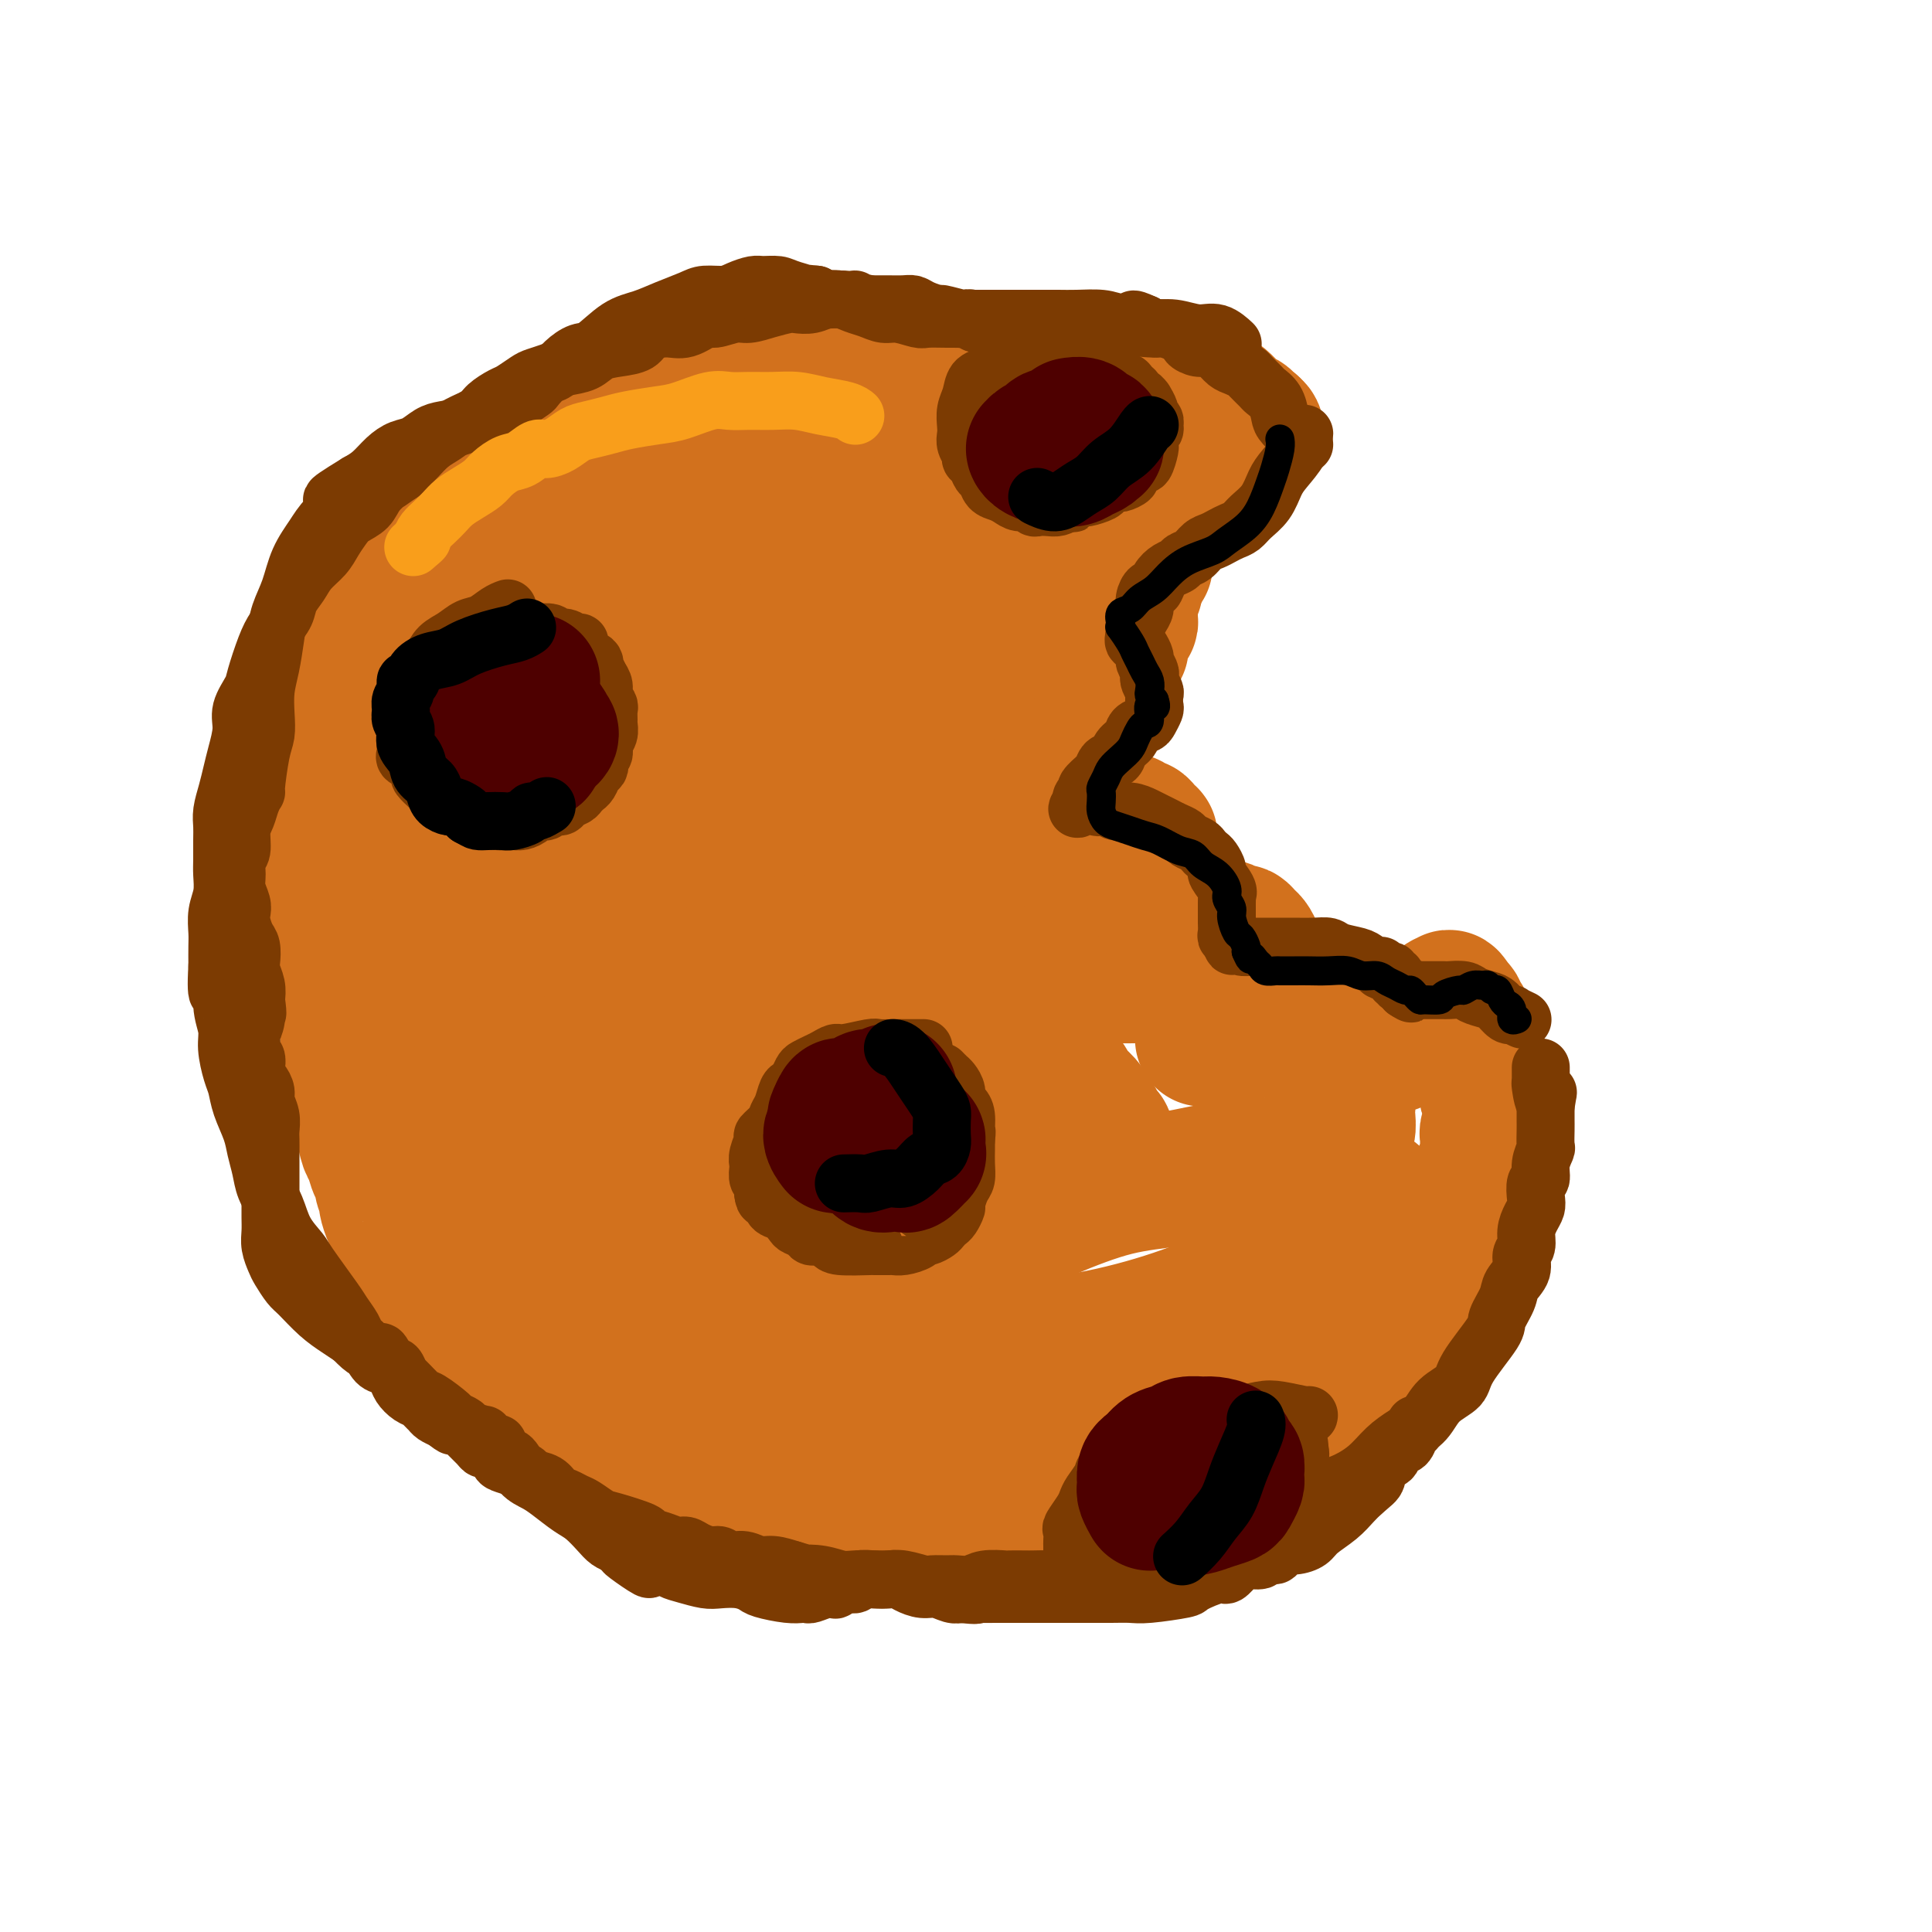 <svg viewBox='0 0 400 400' version='1.1' xmlns='http://www.w3.org/2000/svg' xmlns:xlink='http://www.w3.org/1999/xlink'><g fill='none' stroke='#D2711D' stroke-width='28' stroke-linecap='round' stroke-linejoin='round'><path d='M190,93c-0.003,0.002 -0.006,0.003 0,0c0.006,-0.003 0.021,-0.011 0,0c-0.021,0.011 -0.079,0.042 0,0c0.079,-0.042 0.293,-0.158 0,0c-0.293,0.158 -1.095,0.590 -2,0c-0.905,-0.590 -1.914,-2.200 -3,-3c-1.086,-0.800 -2.249,-0.788 -4,-1c-1.751,-0.212 -4.089,-0.646 -6,-1c-1.911,-0.354 -3.396,-0.627 -5,-1c-1.604,-0.373 -3.327,-0.847 -5,-1c-1.673,-0.153 -3.295,0.014 -5,0c-1.705,-0.014 -3.494,-0.210 -5,0c-1.506,0.210 -2.728,0.826 -4,1c-1.272,0.174 -2.595,-0.094 -4,0c-1.405,0.094 -2.893,0.550 -4,1c-1.107,0.450 -1.832,0.894 -3,1c-1.168,0.106 -2.778,-0.126 -4,0c-1.222,0.126 -2.055,0.611 -3,1c-0.945,0.389 -2.000,0.682 -3,1c-1.000,0.318 -1.944,0.663 -3,1c-1.056,0.337 -2.222,0.668 -3,1c-0.778,0.332 -1.167,0.666 -2,1c-0.833,0.334 -2.111,0.667 -3,1c-0.889,0.333 -1.390,0.666 -2,1c-0.610,0.334 -1.329,0.670 -2,1c-0.671,0.330 -1.293,0.656 -2,1c-0.707,0.344 -1.498,0.708 -2,1c-0.502,0.292 -0.715,0.512 -1,1c-0.285,0.488 -0.643,1.244 -1,2'/><path d='M109,102c-2.724,1.653 -2.035,1.284 -2,1c0.035,-0.284 -0.583,-0.483 -1,0c-0.417,0.483 -0.632,1.648 -1,2c-0.368,0.352 -0.890,-0.109 -1,0c-0.110,0.109 0.191,0.788 0,1c-0.191,0.212 -0.873,-0.041 -1,0c-0.127,0.041 0.303,0.377 0,1c-0.303,0.623 -1.338,1.533 -2,2c-0.662,0.467 -0.952,0.493 -1,1c-0.048,0.507 0.146,1.497 0,2c-0.146,0.503 -0.631,0.520 -1,1c-0.369,0.480 -0.621,1.423 -1,2c-0.379,0.577 -0.885,0.787 -1,1c-0.115,0.213 0.163,0.427 0,1c-0.163,0.573 -0.766,1.504 -1,2c-0.234,0.496 -0.100,0.555 0,1c0.100,0.445 0.167,1.274 0,2c-0.167,0.726 -0.567,1.349 -1,2c-0.433,0.651 -0.900,1.329 -1,2c-0.100,0.671 0.167,1.336 0,2c-0.167,0.664 -0.767,1.329 -1,2c-0.233,0.671 -0.100,1.349 0,2c0.100,0.651 0.166,1.276 0,2c-0.166,0.724 -0.566,1.546 -1,2c-0.434,0.454 -0.904,0.541 -1,1c-0.096,0.459 0.182,1.291 0,2c-0.182,0.709 -0.822,1.295 -1,2c-0.178,0.705 0.107,1.529 0,2c-0.107,0.471 -0.606,0.588 -1,1c-0.394,0.412 -0.684,1.118 -1,2c-0.316,0.882 -0.658,1.941 -1,3'/><path d='M87,149c-1.494,5.000 -0.730,2.498 -1,2c-0.270,-0.498 -1.574,1.006 -2,2c-0.426,0.994 0.026,1.476 0,2c-0.026,0.524 -0.532,1.089 -1,2c-0.468,0.911 -0.900,2.168 -1,3c-0.100,0.832 0.132,1.237 0,2c-0.132,0.763 -0.627,1.882 -1,3c-0.373,1.118 -0.626,2.233 -1,3c-0.374,0.767 -0.871,1.185 -1,2c-0.129,0.815 0.110,2.028 0,3c-0.110,0.972 -0.569,1.702 -1,3c-0.431,1.298 -0.833,3.163 -1,4c-0.167,0.837 -0.100,0.647 0,1c0.100,0.353 0.233,1.249 0,2c-0.233,0.751 -0.832,1.356 -1,2c-0.168,0.644 0.095,1.327 0,2c-0.095,0.673 -0.548,1.335 -1,2c-0.452,0.665 -0.905,1.333 -1,2c-0.095,0.667 0.167,1.335 0,2c-0.167,0.665 -0.763,1.329 -1,2c-0.237,0.671 -0.116,1.348 0,2c0.116,0.652 0.227,1.277 0,2c-0.227,0.723 -0.793,1.544 -1,2c-0.207,0.456 -0.055,0.546 0,1c0.055,0.454 0.015,1.272 0,2c-0.015,0.728 -0.004,1.367 0,2c0.004,0.633 0.001,1.261 0,2c-0.001,0.739 -0.000,1.590 0,2c0.000,0.410 0.000,0.380 0,1c-0.000,0.620 -0.000,1.892 0,3c0.000,1.108 0.000,2.054 0,3'/><path d='M72,217c0.089,3.674 0.811,1.857 1,2c0.189,0.143 -0.157,2.244 0,4c0.157,1.756 0.816,3.165 1,4c0.184,0.835 -0.106,1.096 0,2c0.106,0.904 0.607,2.451 1,4c0.393,1.549 0.679,3.099 1,4c0.321,0.901 0.679,1.152 1,2c0.321,0.848 0.607,2.291 1,3c0.393,0.709 0.893,0.683 1,1c0.107,0.317 -0.177,0.977 0,2c0.177,1.023 0.817,2.409 1,3c0.183,0.591 -0.092,0.386 0,1c0.092,0.614 0.551,2.047 1,3c0.449,0.953 0.889,1.424 1,2c0.111,0.576 -0.106,1.255 0,2c0.106,0.745 0.535,1.555 1,2c0.465,0.445 0.965,0.523 1,1c0.035,0.477 -0.394,1.352 0,2c0.394,0.648 1.610,1.070 2,1c0.390,-0.070 -0.046,-0.634 0,0c0.046,0.634 0.575,2.464 1,3c0.425,0.536 0.748,-0.221 1,0c0.252,0.221 0.435,1.421 1,2c0.565,0.579 1.514,0.535 2,1c0.486,0.465 0.511,1.437 1,2c0.489,0.563 1.443,0.717 2,1c0.557,0.283 0.715,0.695 1,1c0.285,0.305 0.695,0.505 1,1c0.305,0.495 0.505,1.287 1,2c0.495,0.713 1.284,1.347 2,2c0.716,0.653 1.358,1.327 2,2'/><path d='M101,279c3.065,3.633 1.226,1.214 1,1c-0.226,-0.214 1.161,1.777 2,3c0.839,1.223 1.131,1.679 2,2c0.869,0.321 2.316,0.506 3,1c0.684,0.494 0.606,1.298 1,2c0.394,0.702 1.262,1.302 2,2c0.738,0.698 1.347,1.496 2,2c0.653,0.504 1.348,0.716 2,1c0.652,0.284 1.259,0.639 2,1c0.741,0.361 1.614,0.727 2,1c0.386,0.273 0.284,0.454 1,1c0.716,0.546 2.249,1.456 3,2c0.751,0.544 0.719,0.723 1,1c0.281,0.277 0.875,0.652 2,1c1.125,0.348 2.781,0.670 4,1c1.219,0.330 2.002,0.667 3,1c0.998,0.333 2.210,0.663 3,1c0.790,0.337 1.159,0.682 2,1c0.841,0.318 2.154,0.610 3,1c0.846,0.390 1.226,0.879 2,1c0.774,0.121 1.943,-0.126 3,0c1.057,0.126 2.002,0.626 3,1c0.998,0.374 2.048,0.622 3,1c0.952,0.378 1.805,0.885 3,1c1.195,0.115 2.733,-0.161 4,0c1.267,0.161 2.265,0.760 3,1c0.735,0.240 1.208,0.119 2,0c0.792,-0.119 1.903,-0.238 3,0c1.097,0.238 2.180,0.833 3,1c0.820,0.167 1.377,-0.095 2,0c0.623,0.095 1.311,0.548 2,1'/><path d='M175,312c7.950,1.874 3.825,0.559 3,0c-0.825,-0.559 1.652,-0.361 3,0c1.348,0.361 1.568,0.885 2,1c0.432,0.115 1.076,-0.181 2,0c0.924,0.181 2.130,0.837 3,1c0.870,0.163 1.406,-0.166 2,0c0.594,0.166 1.248,0.829 2,1c0.752,0.171 1.604,-0.150 2,0c0.396,0.150 0.336,0.773 1,1c0.664,0.227 2.054,0.060 4,0c1.946,-0.060 4.450,-0.014 6,0c1.550,0.014 2.147,-0.004 3,0c0.853,0.004 1.960,0.029 3,0c1.040,-0.029 2.011,-0.112 3,0c0.989,0.112 1.997,0.419 3,0c1.003,-0.419 2.001,-1.565 3,-2c0.999,-0.435 2.000,-0.158 3,0c1.000,0.158 2.000,0.197 3,0c1.000,-0.197 2.000,-0.629 3,-1c1.000,-0.371 2.001,-0.681 3,-1c0.999,-0.319 1.996,-0.649 3,-1c1.004,-0.351 2.015,-0.724 3,-1c0.985,-0.276 1.943,-0.454 3,-1c1.057,-0.546 2.212,-1.460 3,-2c0.788,-0.540 1.207,-0.707 2,-1c0.793,-0.293 1.958,-0.711 3,-1c1.042,-0.289 1.960,-0.449 3,-1c1.040,-0.551 2.203,-1.495 3,-2c0.797,-0.505 1.228,-0.573 2,-1c0.772,-0.427 1.886,-1.214 3,-2'/><path d='M260,299c6.950,-2.743 2.823,-1.101 2,-1c-0.823,0.101 1.656,-1.338 3,-2c1.344,-0.662 1.554,-0.548 2,-1c0.446,-0.452 1.129,-1.471 2,-2c0.871,-0.529 1.929,-0.569 3,-1c1.071,-0.431 2.156,-1.253 3,-2c0.844,-0.747 1.447,-1.420 2,-2c0.553,-0.580 1.055,-1.066 2,-2c0.945,-0.934 2.333,-2.316 3,-3c0.667,-0.684 0.614,-0.670 1,-1c0.386,-0.330 1.213,-1.006 2,-2c0.787,-0.994 1.534,-2.308 2,-3c0.466,-0.692 0.649,-0.763 1,-1c0.351,-0.237 0.868,-0.640 1,-1c0.132,-0.360 -0.120,-0.678 0,-1c0.120,-0.322 0.613,-0.649 1,-1c0.387,-0.351 0.667,-0.727 1,-1c0.333,-0.273 0.719,-0.443 1,-1c0.281,-0.557 0.456,-1.500 1,-2c0.544,-0.500 1.455,-0.557 2,-1c0.545,-0.443 0.722,-1.273 1,-2c0.278,-0.727 0.657,-1.351 1,-2c0.343,-0.649 0.651,-1.325 1,-2c0.349,-0.675 0.738,-1.351 1,-2c0.262,-0.649 0.395,-1.272 1,-2c0.605,-0.728 1.682,-1.560 2,-2c0.318,-0.440 -0.122,-0.488 0,-1c0.122,-0.512 0.806,-1.488 1,-2c0.194,-0.512 -0.102,-0.561 0,-1c0.102,-0.439 0.600,-1.268 1,-2c0.400,-0.732 0.700,-1.366 1,-2'/><path d='M305,248c3.316,-5.130 1.605,-1.956 1,-1c-0.605,0.956 -0.106,-0.306 0,-1c0.106,-0.694 -0.182,-0.820 0,-1c0.182,-0.180 0.833,-0.414 1,-1c0.167,-0.586 -0.152,-1.523 0,-2c0.152,-0.477 0.773,-0.496 1,-1c0.227,-0.504 0.060,-1.495 0,-2c-0.060,-0.505 -0.012,-0.523 0,-1c0.012,-0.477 -0.011,-1.413 0,-2c0.011,-0.587 0.057,-0.826 0,-1c-0.057,-0.174 -0.215,-0.285 0,-1c0.215,-0.715 0.803,-2.036 1,-3c0.197,-0.964 0.001,-1.570 0,-2c-0.001,-0.430 0.192,-0.682 0,-1c-0.192,-0.318 -0.768,-0.701 -1,-1c-0.232,-0.299 -0.119,-0.513 0,-1c0.119,-0.487 0.243,-1.248 0,-2c-0.243,-0.752 -0.853,-1.496 -1,-2c-0.147,-0.504 0.171,-0.768 0,-1c-0.171,-0.232 -0.830,-0.430 -1,-1c-0.170,-0.570 0.148,-1.510 0,-2c-0.148,-0.490 -0.761,-0.530 -1,-1c-0.239,-0.470 -0.103,-1.370 0,-2c0.103,-0.630 0.172,-0.991 0,-1c-0.172,-0.009 -0.586,0.334 -1,0c-0.414,-0.334 -0.828,-1.346 -1,-2c-0.172,-0.654 -0.101,-0.949 0,-1c0.101,-0.051 0.233,0.141 0,0c-0.233,-0.141 -0.832,-0.615 -1,-1c-0.168,-0.385 0.095,-0.681 0,-1c-0.095,-0.319 -0.547,-0.659 -1,-1'/><path d='M301,208c-1.461,-3.032 -1.114,-0.612 -1,0c0.114,0.612 -0.006,-0.583 0,-1c0.006,-0.417 0.139,-0.057 0,0c-0.139,0.057 -0.548,-0.191 -1,0c-0.452,0.191 -0.946,0.821 -1,1c-0.054,0.179 0.334,-0.093 0,0c-0.334,0.093 -1.388,0.551 -2,1c-0.612,0.449 -0.782,0.889 -1,1c-0.218,0.111 -0.484,-0.106 -1,0c-0.516,0.106 -1.281,0.535 -2,1c-0.719,0.465 -1.392,0.965 -2,1c-0.608,0.035 -1.150,-0.397 -2,0c-0.850,0.397 -2.009,1.622 -3,2c-0.991,0.378 -1.816,-0.091 -3,0c-1.184,0.091 -2.729,0.742 -4,1c-1.271,0.258 -2.270,0.122 -3,0c-0.730,-0.122 -1.191,-0.229 -2,0c-0.809,0.229 -1.965,0.793 -3,1c-1.035,0.207 -1.950,0.056 -3,0c-1.050,-0.056 -2.235,-0.019 -3,0c-0.765,0.019 -1.108,0.019 -2,0c-0.892,-0.019 -2.332,-0.057 -3,0c-0.668,0.057 -0.565,0.208 -1,0c-0.435,-0.208 -1.410,-0.774 -2,-1c-0.590,-0.226 -0.795,-0.113 -1,0'/><path d='M255,215c-4.763,0.155 -1.671,0.041 -1,0c0.671,-0.041 -1.078,-0.011 -2,0c-0.922,0.011 -1.018,0.003 -1,0c0.018,-0.003 0.148,-0.001 0,0c-0.148,0.001 -0.576,0.001 -1,0c-0.424,-0.001 -0.846,-0.004 -1,0c-0.154,0.004 -0.042,0.015 0,0c0.042,-0.015 0.014,-0.056 0,0c-0.014,0.056 -0.014,0.208 0,0c0.014,-0.208 0.041,-0.776 0,-1c-0.041,-0.224 -0.152,-0.105 0,0c0.152,0.105 0.565,0.197 1,0c0.435,-0.197 0.891,-0.683 1,-1c0.109,-0.317 -0.128,-0.465 0,-1c0.128,-0.535 0.622,-1.457 1,-2c0.378,-0.543 0.641,-0.708 1,-1c0.359,-0.292 0.814,-0.712 1,-1c0.186,-0.288 0.103,-0.444 0,-1c-0.103,-0.556 -0.225,-1.512 0,-2c0.225,-0.488 0.796,-0.507 1,-1c0.204,-0.493 0.041,-1.460 0,-2c-0.041,-0.540 0.042,-0.653 0,-1c-0.042,-0.347 -0.207,-0.928 0,-1c0.207,-0.072 0.787,0.365 1,0c0.213,-0.365 0.061,-1.533 0,-2c-0.061,-0.467 -0.030,-0.234 0,0'/><path d='M256,198c1.082,-2.630 0.287,-0.705 0,0c-0.287,0.705 -0.065,0.192 0,0c0.065,-0.192 -0.028,-0.062 0,0c0.028,0.062 0.177,0.055 0,0c-0.177,-0.055 -0.679,-0.159 -1,0c-0.321,0.159 -0.460,0.581 -1,1c-0.540,0.419 -1.481,0.834 -2,1c-0.519,0.166 -0.616,0.083 -1,0c-0.384,-0.083 -1.056,-0.166 -2,0c-0.944,0.166 -2.161,0.580 -3,1c-0.839,0.420 -1.300,0.844 -3,1c-1.700,0.156 -4.637,0.043 -6,0c-1.363,-0.043 -1.151,-0.016 -2,0c-0.849,0.016 -2.760,0.019 -4,0c-1.240,-0.019 -1.811,-0.062 -3,0c-1.189,0.062 -2.996,0.229 -4,0c-1.004,-0.229 -1.204,-0.854 -2,-1c-0.796,-0.146 -2.189,0.186 -3,0c-0.811,-0.186 -1.040,-0.891 -1,-1c0.040,-0.109 0.349,0.379 0,0c-0.349,-0.379 -1.358,-1.626 -2,-2c-0.642,-0.374 -0.919,0.126 -1,0c-0.081,-0.126 0.035,-0.877 0,-1c-0.035,-0.123 -0.221,0.380 0,0c0.221,-0.380 0.848,-1.645 1,-2c0.152,-0.355 -0.170,0.200 0,0c0.170,-0.200 0.833,-1.156 1,-2c0.167,-0.844 -0.161,-1.577 0,-2c0.161,-0.423 0.813,-0.537 1,-1c0.187,-0.463 -0.089,-1.275 0,-2c0.089,-0.725 0.545,-1.362 1,-2'/><path d='M219,186c0.626,-2.261 0.690,-1.914 1,-2c0.310,-0.086 0.867,-0.605 1,-1c0.133,-0.395 -0.156,-0.665 0,-1c0.156,-0.335 0.759,-0.733 1,-1c0.241,-0.267 0.122,-0.401 0,-1c-0.122,-0.599 -0.247,-1.663 0,-2c0.247,-0.337 0.865,0.053 1,0c0.135,-0.053 -0.211,-0.549 0,-1c0.211,-0.451 0.981,-0.857 1,-1c0.019,-0.143 -0.713,-0.024 -1,0c-0.287,0.024 -0.128,-0.049 0,0c0.128,0.049 0.227,0.219 0,0c-0.227,-0.219 -0.778,-0.827 -1,-1c-0.222,-0.173 -0.115,0.090 0,0c0.115,-0.090 0.237,-0.534 0,-1c-0.237,-0.466 -0.834,-0.955 -1,-1c-0.166,-0.045 0.099,0.353 0,0c-0.099,-0.353 -0.562,-1.457 -1,-2c-0.438,-0.543 -0.849,-0.526 -1,-1c-0.151,-0.474 -0.040,-1.439 0,-2c0.040,-0.561 0.011,-0.718 0,-1c-0.011,-0.282 -0.003,-0.689 0,-1c0.003,-0.311 -0.000,-0.528 0,-1c0.000,-0.472 0.003,-1.201 0,-2c-0.003,-0.799 -0.011,-1.668 0,-2c0.011,-0.332 0.041,-0.128 0,-1c-0.041,-0.872 -0.155,-2.821 0,-4c0.155,-1.179 0.577,-1.590 1,-2'/><path d='M220,154c0.102,-2.750 -0.141,-2.623 0,-3c0.141,-0.377 0.668,-1.256 1,-2c0.332,-0.744 0.470,-1.351 1,-2c0.530,-0.649 1.451,-1.340 2,-2c0.549,-0.660 0.725,-1.290 1,-2c0.275,-0.710 0.647,-1.501 1,-2c0.353,-0.499 0.686,-0.707 1,-1c0.314,-0.293 0.610,-0.671 1,-1c0.390,-0.329 0.875,-0.611 1,-1c0.125,-0.389 -0.110,-0.887 0,-1c0.110,-0.113 0.564,0.158 1,0c0.436,-0.158 0.853,-0.747 1,-1c0.147,-0.253 0.025,-0.172 0,0c-0.025,0.172 0.046,0.435 0,0c-0.046,-0.435 -0.209,-1.569 0,-2c0.209,-0.431 0.791,-0.161 1,0c0.209,0.161 0.046,0.212 0,0c-0.046,-0.212 0.026,-0.686 0,-1c-0.026,-0.314 -0.150,-0.468 0,-1c0.150,-0.532 0.575,-1.441 1,-2c0.425,-0.559 0.850,-0.770 1,-1c0.150,-0.230 0.026,-0.481 0,-1c-0.026,-0.519 0.045,-1.305 0,-2c-0.045,-0.695 -0.208,-1.300 0,-2c0.208,-0.700 0.787,-1.496 1,-2c0.213,-0.504 0.061,-0.715 0,-1c-0.061,-0.285 -0.030,-0.642 0,-1'/><path d='M235,120c2.563,-5.443 1.471,-2.050 1,-1c-0.471,1.050 -0.322,-0.242 0,-1c0.322,-0.758 0.818,-0.981 1,-1c0.182,-0.019 0.049,0.166 0,0c-0.049,-0.166 -0.013,-0.685 0,-1c0.013,-0.315 0.004,-0.427 0,-1c-0.004,-0.573 -0.004,-1.606 0,-2c0.004,-0.394 0.011,-0.147 0,0c-0.011,0.147 -0.038,0.195 0,0c0.038,-0.195 0.143,-0.633 0,-1c-0.143,-0.367 -0.534,-0.662 -1,-1c-0.466,-0.338 -1.006,-0.720 -1,-1c0.006,-0.280 0.560,-0.460 0,-1c-0.560,-0.540 -2.233,-1.440 -3,-2c-0.767,-0.560 -0.628,-0.779 -1,-1c-0.372,-0.221 -1.253,-0.444 -2,-1c-0.747,-0.556 -1.358,-1.444 -2,-2c-0.642,-0.556 -1.316,-0.779 -2,-1c-0.684,-0.221 -1.379,-0.440 -2,-1c-0.621,-0.560 -1.167,-1.461 -2,-2c-0.833,-0.539 -1.951,-0.717 -3,-1c-1.049,-0.283 -2.027,-0.672 -3,-1c-0.973,-0.328 -1.940,-0.595 -3,-1c-1.060,-0.405 -2.212,-0.948 -3,-1c-0.788,-0.052 -1.211,0.388 -2,0c-0.789,-0.388 -1.943,-1.605 -3,-2c-1.057,-0.395 -2.016,0.030 -3,0c-0.984,-0.030 -1.992,-0.515 -3,-1'/><path d='M198,92c-5.258,-1.718 -3.901,-0.512 -4,0c-0.099,0.512 -1.652,0.330 -3,0c-1.348,-0.330 -2.490,-0.807 -4,-1c-1.510,-0.193 -3.390,-0.100 -5,0c-1.610,0.100 -2.952,0.209 -4,0c-1.048,-0.209 -1.803,-0.737 -3,-1c-1.197,-0.263 -2.836,-0.263 -4,0c-1.164,0.263 -1.854,0.787 -3,1c-1.146,0.213 -2.748,0.113 -4,0c-1.252,-0.113 -2.153,-0.240 -3,0c-0.847,0.240 -1.639,0.848 -3,1c-1.361,0.152 -3.289,-0.153 -4,0c-0.711,0.153 -0.203,0.763 -1,1c-0.797,0.237 -2.899,0.102 -4,0c-1.101,-0.102 -1.202,-0.172 -2,0c-0.798,0.172 -2.295,0.586 -3,1c-0.705,0.414 -0.619,0.829 -1,1c-0.381,0.171 -1.230,0.098 -2,0c-0.770,-0.098 -1.460,-0.223 -2,0c-0.540,0.223 -0.929,0.792 -1,1c-0.071,0.208 0.177,0.056 0,0c-0.177,-0.056 -0.778,-0.015 -1,0c-0.222,0.015 -0.063,0.004 0,0c0.063,-0.004 0.032,-0.002 0,0'/><path d='M219,151c0.000,0.000 0.000,0.000 0,0c-0.000,-0.000 -0.000,-0.000 0,0c0.000,0.000 0.000,0.000 0,0c-0.000,-0.000 -0.000,-0.001 0,0c0.000,0.001 0.000,0.006 0,0c-0.000,-0.006 -0.001,-0.021 0,0c0.001,0.021 0.004,0.077 0,0c-0.004,-0.077 -0.016,-0.288 0,0c0.016,0.288 0.061,1.074 0,2c-0.061,0.926 -0.227,1.992 0,3c0.227,1.008 0.849,1.957 1,3c0.151,1.043 -0.167,2.178 0,3c0.167,0.822 0.821,1.329 1,2c0.179,0.671 -0.117,1.504 0,2c0.117,0.496 0.648,0.654 1,1c0.352,0.346 0.526,0.881 1,1c0.474,0.119 1.247,-0.178 2,0c0.753,0.178 1.487,0.831 2,1c0.513,0.169 0.806,-0.147 1,0c0.194,0.147 0.290,0.757 1,1c0.710,0.243 2.035,0.121 3,0c0.965,-0.121 1.569,-0.239 2,0c0.431,0.239 0.690,0.835 1,1c0.310,0.165 0.672,-0.100 1,0c0.328,0.100 0.624,0.564 1,1c0.376,0.436 0.833,0.843 1,1c0.167,0.157 0.045,0.063 0,0c-0.045,-0.063 -0.012,-0.094 0,0c0.012,0.094 0.003,0.313 0,1c-0.003,0.687 -0.002,1.844 0,3'/><path d='M238,177c0.691,1.300 0.920,1.552 1,2c0.080,0.448 0.011,1.094 0,2c-0.011,0.906 0.034,2.074 0,3c-0.034,0.926 -0.149,1.611 0,2c0.149,0.389 0.560,0.481 1,1c0.440,0.519 0.908,1.463 1,2c0.092,0.537 -0.194,0.666 0,1c0.194,0.334 0.867,0.874 1,1c0.133,0.126 -0.274,-0.162 0,0c0.274,0.162 1.229,0.775 2,1c0.771,0.225 1.359,0.060 2,0c0.641,-0.060 1.337,-0.017 2,0c0.663,0.017 1.295,0.009 2,0c0.705,-0.009 1.484,-0.017 2,0c0.516,0.017 0.768,0.060 1,0c0.232,-0.060 0.443,-0.224 1,0c0.557,0.224 1.459,0.835 2,1c0.541,0.165 0.722,-0.118 1,0c0.278,0.118 0.652,0.637 1,1c0.348,0.363 0.671,0.571 1,1c0.329,0.429 0.665,1.078 1,2c0.335,0.922 0.668,2.116 1,3c0.332,0.884 0.662,1.459 1,2c0.338,0.541 0.683,1.048 1,2c0.317,0.952 0.607,2.349 1,3c0.393,0.651 0.889,0.556 1,1c0.111,0.444 -0.162,1.427 0,2c0.162,0.573 0.761,0.735 1,1c0.239,0.265 0.120,0.632 0,1'/><path d='M266,212c1.258,2.553 0.905,0.435 1,0c0.095,-0.435 0.640,0.811 1,1c0.360,0.189 0.535,-0.680 1,-1c0.465,-0.320 1.219,-0.089 2,0c0.781,0.089 1.589,0.038 2,0c0.411,-0.038 0.425,-0.064 1,0c0.575,0.064 1.712,0.217 2,0c0.288,-0.217 -0.274,-0.804 0,-1c0.274,-0.196 1.383,0.000 2,0c0.617,-0.000 0.742,-0.196 1,0c0.258,0.196 0.647,0.785 1,1c0.353,0.215 0.668,0.057 1,0c0.332,-0.057 0.681,-0.011 1,0c0.319,0.011 0.608,-0.012 1,0c0.392,0.012 0.889,0.060 1,0c0.111,-0.060 -0.162,-0.227 0,0c0.162,0.227 0.761,0.850 1,1c0.239,0.150 0.119,-0.171 0,0c-0.119,0.171 -0.238,0.834 0,1c0.238,0.166 0.834,-0.166 1,0c0.166,0.166 -0.099,0.829 0,1c0.099,0.171 0.563,-0.150 1,0c0.437,0.150 0.849,0.771 1,1c0.151,0.229 0.043,0.065 0,0c-0.043,-0.065 -0.022,-0.033 0,0'/><path d='M288,216c1.400,0.778 0.400,0.222 0,0c-0.400,-0.222 -0.200,-0.111 0,0'/><path d='M208,117c-0.033,-0.010 -0.065,-0.020 0,0c0.065,0.020 0.229,0.069 0,0c-0.229,-0.069 -0.850,-0.255 -2,-1c-1.150,-0.745 -2.829,-2.050 -5,-3c-2.171,-0.950 -4.833,-1.547 -7,-2c-2.167,-0.453 -3.837,-0.762 -6,-1c-2.163,-0.238 -4.818,-0.403 -7,-1c-2.182,-0.597 -3.891,-1.625 -6,-2c-2.109,-0.375 -4.618,-0.097 -7,0c-2.382,0.097 -4.638,0.014 -7,0c-2.362,-0.014 -4.831,0.040 -7,0c-2.169,-0.040 -4.039,-0.173 -6,0c-1.961,0.173 -4.015,0.652 -6,1c-1.985,0.348 -3.903,0.563 -6,1c-2.097,0.437 -4.374,1.094 -6,2c-1.626,0.906 -2.602,2.061 -4,3c-1.398,0.939 -3.217,1.664 -5,3c-1.783,1.336 -3.531,3.284 -5,5c-1.469,1.716 -2.659,3.200 -4,5c-1.341,1.800 -2.831,3.915 -4,6c-1.169,2.085 -2.015,4.141 -3,6c-0.985,1.859 -2.108,3.523 -3,5c-0.892,1.477 -1.554,2.769 -2,4c-0.446,1.231 -0.676,2.402 -1,3c-0.324,0.598 -0.741,0.622 -1,1c-0.259,0.378 -0.360,1.108 0,1c0.360,-0.108 1.180,-1.054 2,-2'/><path d='M100,151c-1.445,4.132 2.942,-0.037 6,-3c3.058,-2.963 4.785,-4.719 8,-7c3.215,-2.281 7.916,-5.089 13,-8c5.084,-2.911 10.550,-5.927 17,-9c6.450,-3.073 13.884,-6.204 21,-9c7.116,-2.796 13.913,-5.259 20,-7c6.087,-1.741 11.463,-2.761 16,-3c4.537,-0.239 8.234,0.304 11,1c2.766,0.696 4.602,1.544 6,3c1.398,1.456 2.358,3.518 3,6c0.642,2.482 0.966,5.384 1,7c0.034,1.616 -0.221,1.948 -1,3c-0.779,1.052 -2.083,2.826 -3,4c-0.917,1.174 -1.449,1.749 -2,3c-0.551,1.251 -1.122,3.177 -2,4c-0.878,0.823 -2.065,0.542 -3,1c-0.935,0.458 -1.620,1.655 -2,2c-0.380,0.345 -0.455,-0.163 -1,0c-0.545,0.163 -1.558,0.998 -2,1c-0.442,0.002 -0.311,-0.828 -1,-1c-0.689,-0.172 -2.199,0.315 -3,0c-0.801,-0.315 -0.894,-1.432 -2,-2c-1.106,-0.568 -3.227,-0.587 -5,-1c-1.773,-0.413 -3.199,-1.222 -5,-2c-1.801,-0.778 -3.976,-1.527 -6,-2c-2.024,-0.473 -3.896,-0.671 -6,-1c-2.104,-0.329 -4.440,-0.789 -7,-1c-2.560,-0.211 -5.343,-0.172 -8,0c-2.657,0.172 -5.188,0.478 -8,1c-2.812,0.522 -5.906,1.261 -9,2'/><path d='M146,133c-5.529,0.982 -6.851,1.937 -9,3c-2.149,1.063 -5.123,2.233 -8,4c-2.877,1.767 -5.656,4.130 -8,6c-2.344,1.870 -4.252,3.246 -6,5c-1.748,1.754 -3.338,3.887 -5,6c-1.662,2.113 -3.398,4.208 -5,6c-1.602,1.792 -3.070,3.281 -4,5c-0.930,1.719 -1.320,3.666 -2,5c-0.680,1.334 -1.648,2.054 -2,3c-0.352,0.946 -0.088,2.118 0,3c0.088,0.882 -0.002,1.475 0,2c0.002,0.525 0.094,0.981 0,1c-0.094,0.019 -0.374,-0.399 0,-1c0.374,-0.601 1.401,-1.384 3,-3c1.599,-1.616 3.770,-4.065 7,-7c3.230,-2.935 7.518,-6.356 13,-10c5.482,-3.644 12.156,-7.510 18,-11c5.844,-3.490 10.856,-6.603 16,-9c5.144,-2.397 10.418,-4.077 15,-5c4.582,-0.923 8.470,-1.089 12,-1c3.530,0.089 6.701,0.433 9,1c2.299,0.567 3.727,1.356 5,2c1.273,0.644 2.391,1.143 3,2c0.609,0.857 0.710,2.072 1,3c0.290,0.928 0.768,1.568 1,2c0.232,0.432 0.216,0.655 0,1c-0.216,0.345 -0.633,0.813 -1,1c-0.367,0.187 -0.683,0.094 -1,0'/><path d='M198,147c-0.132,1.473 -0.460,1.655 -1,2c-0.540,0.345 -1.290,0.854 -2,1c-0.710,0.146 -1.381,-0.069 -3,0c-1.619,0.069 -4.187,0.423 -7,1c-2.813,0.577 -5.872,1.378 -10,2c-4.128,0.622 -9.325,1.064 -15,2c-5.675,0.936 -11.830,2.367 -18,4c-6.170,1.633 -12.357,3.467 -18,6c-5.643,2.533 -10.741,5.765 -15,8c-4.259,2.235 -7.678,3.472 -13,8c-5.322,4.528 -12.547,12.346 -16,17c-3.453,4.654 -3.133,6.145 -3,8c0.133,1.855 0.078,4.076 0,6c-0.078,1.924 -0.179,3.553 0,5c0.179,1.447 0.637,2.713 1,4c0.363,1.287 0.631,2.594 1,3c0.369,0.406 0.838,-0.089 1,0c0.162,0.089 0.017,0.762 0,1c-0.017,0.238 0.095,0.040 0,0c-0.095,-0.040 -0.396,0.079 0,0c0.396,-0.079 1.488,-0.356 2,-1c0.512,-0.644 0.442,-1.655 1,-3c0.558,-1.345 1.744,-3.022 4,-6c2.256,-2.978 5.583,-7.255 9,-12c3.417,-4.745 6.925,-9.957 11,-15c4.075,-5.043 8.716,-9.918 13,-14c4.284,-4.082 8.210,-7.373 12,-10c3.790,-2.627 7.443,-4.592 11,-6c3.557,-1.408 7.016,-2.259 10,-3c2.984,-0.741 5.492,-1.370 8,-2'/><path d='M161,153c4.703,-0.824 7.461,-0.383 10,0c2.539,0.383 4.859,0.707 7,1c2.141,0.293 4.103,0.553 6,1c1.897,0.447 3.728,1.079 5,2c1.272,0.921 1.986,2.131 3,3c1.014,0.869 2.328,1.398 3,2c0.672,0.602 0.702,1.278 1,2c0.298,0.722 0.865,1.490 1,2c0.135,0.510 -0.161,0.764 0,1c0.161,0.236 0.778,0.456 1,1c0.222,0.544 0.048,1.414 0,2c-0.048,0.586 0.031,0.889 0,1c-0.031,0.111 -0.171,0.030 0,0c0.171,-0.030 0.652,-0.008 0,0c-0.652,0.008 -2.438,0.003 -3,0c-0.562,-0.003 0.099,-0.002 -1,0c-1.099,0.002 -3.960,0.007 -7,0c-3.040,-0.007 -6.261,-0.025 -10,0c-3.739,0.025 -7.996,0.092 -12,0c-4.004,-0.092 -7.754,-0.342 -11,0c-3.246,0.342 -5.988,1.276 -9,2c-3.012,0.724 -6.293,1.238 -9,2c-2.707,0.762 -4.841,1.773 -7,3c-2.159,1.227 -4.344,2.671 -6,4c-1.656,1.329 -2.782,2.544 -4,4c-1.218,1.456 -2.528,3.153 -4,5c-1.472,1.847 -3.106,3.846 -4,6c-0.894,2.154 -1.048,4.465 -2,7c-0.952,2.535 -2.700,5.296 -4,8c-1.300,2.704 -2.150,5.352 -3,8'/><path d='M102,220c-1.740,5.059 -1.590,6.207 -2,8c-0.410,1.793 -1.380,4.231 -2,6c-0.620,1.769 -0.889,2.869 -1,4c-0.111,1.131 -0.065,2.295 0,3c0.065,0.705 0.149,0.952 0,1c-0.149,0.048 -0.530,-0.104 0,-1c0.530,-0.896 1.970,-2.538 4,-5c2.030,-2.462 4.649,-5.745 7,-9c2.351,-3.255 4.434,-6.482 10,-12c5.566,-5.518 14.614,-13.326 19,-17c4.386,-3.674 4.109,-3.213 7,-5c2.891,-1.787 8.951,-5.822 14,-8c5.049,-2.178 9.086,-2.500 13,-3c3.914,-0.500 7.704,-1.177 11,-1c3.296,0.177 6.099,1.208 8,2c1.901,0.792 2.902,1.344 4,2c1.098,0.656 2.294,1.415 3,2c0.706,0.585 0.921,0.994 1,1c0.079,0.006 0.023,-0.392 0,0c-0.023,0.392 -0.011,1.573 0,2c0.011,0.427 0.021,0.099 0,0c-0.021,-0.099 -0.074,0.029 0,0c0.074,-0.029 0.276,-0.216 0,0c-0.276,0.216 -1.030,0.834 -2,1c-0.970,0.166 -2.157,-0.120 -4,0c-1.843,0.120 -4.342,0.648 -7,1c-2.658,0.352 -5.474,0.529 -9,1c-3.526,0.471 -7.763,1.235 -12,2'/><path d='M164,195c-7.368,1.454 -8.787,2.589 -12,4c-3.213,1.411 -8.219,3.099 -12,5c-3.781,1.901 -6.336,4.014 -9,6c-2.664,1.986 -5.438,3.843 -8,6c-2.562,2.157 -4.912,4.613 -7,7c-2.088,2.387 -3.915,4.705 -5,7c-1.085,2.295 -1.427,4.566 -2,7c-0.573,2.434 -1.376,5.030 -2,7c-0.624,1.970 -1.069,3.315 -1,5c0.069,1.685 0.652,3.712 1,5c0.348,1.288 0.460,1.838 1,3c0.540,1.162 1.510,2.937 2,4c0.490,1.063 0.502,1.412 1,2c0.498,0.588 1.481,1.413 2,2c0.519,0.587 0.575,0.936 1,1c0.425,0.064 1.221,-0.158 2,-1c0.779,-0.842 1.542,-2.304 3,-4c1.458,-1.696 3.612,-3.625 6,-7c2.388,-3.375 5.011,-8.196 8,-13c2.989,-4.804 6.345,-9.589 10,-14c3.655,-4.411 7.611,-8.446 11,-12c3.389,-3.554 6.212,-6.625 9,-9c2.788,-2.375 5.539,-4.053 8,-5c2.461,-0.947 4.630,-1.163 7,-1c2.370,0.163 4.942,0.703 7,1c2.058,0.297 3.602,0.349 5,1c1.398,0.651 2.651,1.901 4,3c1.349,1.099 2.795,2.047 4,3c1.205,0.953 2.171,1.910 3,3c0.829,1.090 1.523,2.311 2,3c0.477,0.689 0.739,0.844 1,1'/><path d='M204,215c2.393,2.177 1.374,1.119 1,1c-0.374,-0.119 -0.104,0.701 0,1c0.104,0.299 0.041,0.077 0,0c-0.041,-0.077 -0.058,-0.010 0,0c0.058,0.010 0.193,-0.038 0,0c-0.193,0.038 -0.715,0.163 -1,0c-0.285,-0.163 -0.333,-0.615 -1,-1c-0.667,-0.385 -1.954,-0.704 -3,-1c-1.046,-0.296 -1.852,-0.569 -5,-1c-3.148,-0.431 -8.640,-1.019 -11,-1c-2.360,0.019 -1.589,0.644 -3,1c-1.411,0.356 -5.005,0.441 -8,1c-2.995,0.559 -5.392,1.592 -8,3c-2.608,1.408 -5.426,3.193 -8,5c-2.574,1.807 -4.905,3.637 -7,6c-2.095,2.363 -3.955,5.260 -6,8c-2.045,2.740 -4.275,5.322 -6,8c-1.725,2.678 -2.944,5.453 -4,8c-1.056,2.547 -1.947,4.867 -3,7c-1.053,2.133 -2.268,4.078 -3,6c-0.732,1.922 -0.982,3.821 -1,5c-0.018,1.179 0.195,1.637 0,2c-0.195,0.363 -0.799,0.631 -1,1c-0.201,0.369 0.003,0.840 0,1c-0.003,0.160 -0.211,0.010 0,0c0.211,-0.010 0.840,0.121 1,0c0.160,-0.121 -0.149,-0.494 0,-1c0.149,-0.506 0.757,-1.145 2,-3c1.243,-1.855 3.122,-4.928 5,-8'/><path d='M134,263c2.792,-3.257 5.774,-5.901 9,-9c3.226,-3.099 6.698,-6.655 10,-10c3.302,-3.345 6.433,-6.479 10,-9c3.567,-2.521 7.569,-4.430 11,-6c3.431,-1.570 6.290,-2.802 9,-4c2.710,-1.198 5.269,-2.361 8,-3c2.731,-0.639 5.632,-0.754 8,-1c2.368,-0.246 4.203,-0.624 6,-1c1.797,-0.376 3.556,-0.752 5,-1c1.444,-0.248 2.572,-0.370 4,0c1.428,0.370 3.156,1.230 4,2c0.844,0.770 0.802,1.448 1,2c0.198,0.552 0.634,0.977 1,1c0.366,0.023 0.661,-0.355 1,0c0.339,0.355 0.721,1.442 1,2c0.279,0.558 0.456,0.587 1,1c0.544,0.413 1.456,1.209 2,2c0.544,0.791 0.720,1.575 1,2c0.280,0.425 0.664,0.490 1,1c0.336,0.510 0.624,1.465 1,2c0.376,0.535 0.839,0.651 1,1c0.161,0.349 0.020,0.931 0,1c-0.020,0.069 0.082,-0.375 0,0c-0.082,0.375 -0.346,1.568 -1,2c-0.654,0.432 -1.696,0.104 -2,0c-0.304,-0.104 0.131,0.016 -1,0c-1.131,-0.016 -3.829,-0.169 -6,0c-2.171,0.169 -3.815,0.661 -6,1c-2.185,0.339 -4.910,0.525 -8,1c-3.090,0.475 -6.545,1.237 -10,2'/><path d='M195,242c-6.703,1.123 -6.960,1.932 -9,3c-2.040,1.068 -5.863,2.395 -9,4c-3.137,1.605 -5.589,3.487 -8,5c-2.411,1.513 -4.782,2.656 -7,4c-2.218,1.344 -4.283,2.887 -6,4c-1.717,1.113 -3.087,1.794 -4,3c-0.913,1.206 -1.369,2.935 -2,4c-0.631,1.065 -1.437,1.465 -2,2c-0.563,0.535 -0.884,1.204 -1,2c-0.116,0.796 -0.027,1.720 0,2c0.027,0.280 -0.009,-0.084 0,0c0.009,0.084 0.064,0.615 0,1c-0.064,0.385 -0.248,0.624 0,1c0.248,0.376 0.928,0.889 1,1c0.072,0.111 -0.465,-0.180 0,0c0.465,0.180 1.932,0.832 3,1c1.068,0.168 1.739,-0.147 3,0c1.261,0.147 3.114,0.757 6,0c2.886,-0.757 6.805,-2.882 11,-5c4.195,-2.118 8.666,-4.230 14,-7c5.334,-2.770 11.532,-6.200 17,-9c5.468,-2.800 10.207,-4.972 15,-7c4.793,-2.028 9.639,-3.914 14,-5c4.361,-1.086 8.238,-1.374 12,-2c3.762,-0.626 7.410,-1.590 11,-2c3.590,-0.410 7.123,-0.264 10,0c2.877,0.264 5.100,0.648 7,1c1.900,0.352 3.478,0.672 5,1c1.522,0.328 2.987,0.665 4,1c1.013,0.335 1.575,0.667 2,1c0.425,0.333 0.712,0.666 1,1'/><path d='M283,247c2.994,0.960 0.978,0.859 0,1c-0.978,0.141 -0.918,0.525 -1,1c-0.082,0.475 -0.305,1.043 -1,2c-0.695,0.957 -1.861,2.305 -4,4c-2.139,1.695 -5.253,3.737 -9,6c-3.747,2.263 -8.129,4.747 -13,7c-4.871,2.253 -10.231,4.275 -16,6c-5.769,1.725 -11.945,3.153 -18,4c-6.055,0.847 -11.988,1.113 -18,1c-6.012,-0.113 -12.104,-0.604 -17,-1c-4.896,-0.396 -8.598,-0.696 -15,-1c-6.402,-0.304 -15.506,-0.613 -20,-1c-4.494,-0.387 -4.379,-0.851 -5,-1c-0.621,-0.149 -1.980,0.019 -3,0c-1.020,-0.019 -1.702,-0.224 -2,0c-0.298,0.224 -0.211,0.876 0,1c0.211,0.124 0.545,-0.281 1,0c0.455,0.281 1.032,1.248 2,2c0.968,0.752 2.328,1.288 4,2c1.672,0.712 3.657,1.598 7,3c3.343,1.402 8.044,3.319 13,5c4.956,1.681 10.168,3.125 16,4c5.832,0.875 12.284,1.181 18,1c5.716,-0.181 10.697,-0.850 16,-2c5.303,-1.150 10.926,-2.783 16,-5c5.074,-2.217 9.597,-5.020 14,-8c4.403,-2.980 8.687,-6.137 12,-9c3.313,-2.863 5.657,-5.431 8,-8'/><path d='M268,261c6.222,-5.274 4.777,-5.959 5,-8c0.223,-2.041 2.112,-5.439 3,-8c0.888,-2.561 0.774,-4.283 1,-6c0.226,-1.717 0.793,-3.427 1,-5c0.207,-1.573 0.055,-3.010 0,-4c-0.055,-0.990 -0.015,-1.533 0,-2c0.015,-0.467 0.003,-0.858 0,-1c-0.003,-0.142 0.003,-0.035 0,0c-0.003,0.035 -0.015,-0.002 0,0c0.015,0.002 0.056,0.044 0,0c-0.056,-0.044 -0.210,-0.173 0,0c0.210,0.173 0.784,0.648 1,1c0.216,0.352 0.073,0.580 0,1c-0.073,0.420 -0.077,1.033 0,2c0.077,0.967 0.236,2.288 0,3c-0.236,0.712 -0.866,0.814 -1,2c-0.134,1.186 0.227,3.457 0,5c-0.227,1.543 -1.043,2.358 -2,4c-0.957,1.642 -2.054,4.112 -3,6c-0.946,1.888 -1.740,3.193 -3,5c-1.260,1.807 -2.986,4.115 -5,6c-2.014,1.885 -4.315,3.346 -7,5c-2.685,1.654 -5.755,3.501 -9,5c-3.245,1.499 -6.664,2.650 -10,4c-3.336,1.350 -6.588,2.900 -10,4c-3.412,1.100 -6.985,1.752 -10,2c-3.015,0.248 -5.474,0.094 -8,0c-2.526,-0.094 -5.120,-0.128 -7,0c-1.880,0.128 -3.044,0.419 -4,0c-0.956,-0.419 -1.702,-1.548 -2,-2c-0.298,-0.452 -0.149,-0.226 0,0'/><path d='M198,280c-5.167,0.000 -2.583,0.000 0,0'/><path d='M225,97c-0.000,-0.000 -0.000,-0.000 0,0c0.000,0.000 0.001,0.001 0,0c-0.001,-0.001 -0.002,-0.005 0,0c0.002,0.005 0.008,0.020 0,0c-0.008,-0.020 -0.029,-0.073 0,0c0.029,0.073 0.107,0.273 0,0c-0.107,-0.273 -0.398,-1.021 -1,-2c-0.602,-0.979 -1.514,-2.191 -2,-3c-0.486,-0.809 -0.546,-1.215 -1,-2c-0.454,-0.785 -1.303,-1.950 -2,-3c-0.697,-1.050 -1.243,-1.987 -2,-3c-0.757,-1.013 -1.727,-2.103 -3,-3c-1.273,-0.897 -2.851,-1.602 -4,-2c-1.149,-0.398 -1.870,-0.489 -3,-1c-1.130,-0.511 -2.668,-1.443 -4,-2c-1.332,-0.557 -2.459,-0.738 -4,-1c-1.541,-0.262 -3.495,-0.603 -5,-1c-1.505,-0.397 -2.561,-0.849 -4,-1c-1.439,-0.151 -3.262,0.001 -5,0c-1.738,-0.001 -3.391,-0.154 -5,0c-1.609,0.154 -3.174,0.615 -5,1c-1.826,0.385 -3.913,0.692 -6,1'/><path d='M169,75c-4.065,0.485 -3.728,0.697 -5,1c-1.272,0.303 -4.153,0.696 -6,1c-1.847,0.304 -2.660,0.517 -4,1c-1.340,0.483 -3.207,1.235 -5,2c-1.793,0.765 -3.511,1.543 -5,2c-1.489,0.457 -2.748,0.594 -4,1c-1.252,0.406 -2.498,1.082 -4,2c-1.502,0.918 -3.259,2.077 -5,3c-1.741,0.923 -3.467,1.611 -5,2c-1.533,0.389 -2.874,0.478 -5,2c-2.126,1.522 -5.039,4.477 -7,6c-1.961,1.523 -2.972,1.614 -4,2c-1.028,0.386 -2.075,1.067 -3,2c-0.925,0.933 -1.728,2.118 -3,3c-1.272,0.882 -3.012,1.463 -4,2c-0.988,0.537 -1.223,1.032 -2,2c-0.777,0.968 -2.096,2.410 -3,3c-0.904,0.590 -1.393,0.328 -2,1c-0.607,0.672 -1.332,2.278 -2,3c-0.668,0.722 -1.278,0.561 -2,1c-0.722,0.439 -1.554,1.479 -2,2c-0.446,0.521 -0.505,0.523 -1,1c-0.495,0.477 -1.427,1.430 -2,2c-0.573,0.570 -0.786,0.758 -1,1c-0.214,0.242 -0.428,0.539 -1,1c-0.572,0.461 -1.501,1.085 -2,2c-0.499,0.915 -0.567,2.122 -1,3c-0.433,0.878 -1.232,1.429 -2,2c-0.768,0.571 -1.505,1.163 -2,2c-0.495,0.837 -0.747,1.918 -1,3'/><path d='M74,136c-2.418,3.227 -1.961,2.793 -2,3c-0.039,0.207 -0.572,1.055 -1,2c-0.428,0.945 -0.749,1.986 -1,3c-0.251,1.014 -0.430,2.000 -1,3c-0.570,1.000 -1.530,2.014 -2,3c-0.470,0.986 -0.452,1.944 -1,3c-0.548,1.056 -1.664,2.210 -2,3c-0.336,0.790 0.107,1.216 0,2c-0.107,0.784 -0.765,1.925 -1,3c-0.235,1.075 -0.049,2.083 0,3c0.049,0.917 -0.039,1.741 0,3c0.039,1.259 0.207,2.951 0,4c-0.207,1.049 -0.787,1.454 -1,2c-0.213,0.546 -0.057,1.232 0,2c0.057,0.768 0.016,1.620 0,2c-0.016,0.380 -0.005,0.290 0,1c0.005,0.710 0.005,2.220 0,3c-0.005,0.780 -0.016,0.832 0,1c0.016,0.168 0.060,0.454 0,1c-0.060,0.546 -0.223,1.353 0,2c0.223,0.647 0.834,1.135 1,2c0.166,0.865 -0.111,2.109 0,3c0.111,0.891 0.612,1.431 1,2c0.388,0.569 0.665,1.169 1,2c0.335,0.831 0.728,1.894 1,3c0.272,1.106 0.423,2.254 1,3c0.577,0.746 1.580,1.089 2,2c0.420,0.911 0.257,2.388 1,4c0.743,1.612 2.392,3.357 3,4c0.608,0.643 0.174,0.184 0,0c-0.174,-0.184 -0.087,-0.092 0,0'/><path d='M198,89c0.003,-0.003 0.007,-0.006 0,0c-0.007,0.006 -0.023,0.021 0,0c0.023,-0.021 0.086,-0.079 0,0c-0.086,0.079 -0.322,0.295 0,0c0.322,-0.295 1.201,-1.102 3,-2c1.799,-0.898 4.518,-1.887 7,-3c2.482,-1.113 4.726,-2.350 7,-3c2.274,-0.650 4.578,-0.714 7,-1c2.422,-0.286 4.963,-0.795 7,-1c2.037,-0.205 3.571,-0.104 5,0c1.429,0.104 2.753,0.213 4,0c1.247,-0.213 2.416,-0.748 3,-1c0.584,-0.252 0.583,-0.222 1,0c0.417,0.222 1.252,0.636 2,1c0.748,0.364 1.408,0.678 2,1c0.592,0.322 1.116,0.650 2,1c0.884,0.350 2.130,0.720 3,1c0.870,0.280 1.365,0.470 2,1c0.635,0.530 1.409,1.400 2,2c0.591,0.600 0.999,0.931 1,1c0.001,0.069 -0.406,-0.125 0,0c0.406,0.125 1.625,0.569 2,1c0.375,0.431 -0.095,0.847 0,1c0.095,0.153 0.756,0.041 1,0c0.244,-0.041 0.070,-0.012 0,0c-0.070,0.012 -0.035,0.006 0,0'/><path d='M259,88c2.544,1.787 -0.095,1.255 -1,1c-0.905,-0.255 -0.076,-0.234 0,0c0.076,0.234 -0.603,0.682 -1,1c-0.397,0.318 -0.514,0.507 -1,1c-0.486,0.493 -1.340,1.289 -2,2c-0.660,0.711 -1.125,1.335 -2,2c-0.875,0.665 -2.160,1.371 -3,2c-0.840,0.629 -1.236,1.182 -2,2c-0.764,0.818 -1.897,1.901 -3,3c-1.103,1.099 -2.176,2.214 -3,3c-0.824,0.786 -1.397,1.244 -2,2c-0.603,0.756 -1.234,1.811 -2,3c-0.766,1.189 -1.668,2.512 -2,3c-0.332,0.488 -0.095,0.139 0,0c0.095,-0.139 0.047,-0.070 0,0'/></g>
<g fill='none' stroke='#7C3B02' stroke-width='12' stroke-linecap='round' stroke-linejoin='round'><path d='M270,90c0.000,-0.000 0.000,-0.000 0,0c-0.000,0.000 -0.000,0.000 0,0c0.000,-0.000 0.000,-0.000 0,0c-0.000,0.000 -0.000,0.001 0,0c0.000,-0.001 0.000,-0.002 0,0c-0.000,0.002 -0.001,0.008 0,0c0.001,-0.008 0.005,-0.032 0,0c-0.005,0.032 -0.018,0.118 0,0c0.018,-0.118 0.066,-0.439 0,0c-0.066,0.439 -0.248,1.640 -1,3c-0.752,1.360 -2.074,2.879 -3,4c-0.926,1.121 -1.455,1.844 -2,3c-0.545,1.156 -1.104,2.743 -2,4c-0.896,1.257 -2.127,2.182 -3,3c-0.873,0.818 -1.389,1.527 -2,2c-0.611,0.473 -1.318,0.708 -2,1c-0.682,0.292 -1.338,0.642 -2,1c-0.662,0.358 -1.328,0.726 -2,1c-0.672,0.274 -1.349,0.454 -2,1c-0.651,0.546 -1.277,1.458 -2,2c-0.723,0.542 -1.542,0.713 -2,1c-0.458,0.287 -0.556,0.688 -1,1c-0.444,0.312 -1.233,0.534 -2,1c-0.767,0.466 -1.511,1.174 -2,2c-0.489,0.826 -0.722,1.768 -1,2c-0.278,0.232 -0.600,-0.247 -1,0c-0.400,0.247 -0.878,1.218 -1,2c-0.122,0.782 0.112,1.375 0,2c-0.112,0.625 -0.569,1.284 -1,2c-0.431,0.716 -0.838,1.490 -1,2c-0.162,0.510 -0.081,0.755 0,1'/><path d='M235,131c-0.507,1.815 -0.276,1.852 0,2c0.276,0.148 0.596,0.407 1,1c0.404,0.593 0.892,1.520 1,2c0.108,0.480 -0.163,0.514 0,1c0.163,0.486 0.762,1.424 1,2c0.238,0.576 0.116,0.788 0,1c-0.116,0.212 -0.226,0.423 0,1c0.226,0.577 0.789,1.520 1,2c0.211,0.480 0.069,0.496 0,1c-0.069,0.504 -0.064,1.496 0,2c0.064,0.504 0.187,0.519 0,1c-0.187,0.481 -0.684,1.427 -1,2c-0.316,0.573 -0.451,0.773 -1,1c-0.549,0.227 -1.513,0.479 -2,1c-0.487,0.521 -0.497,1.309 -1,2c-0.503,0.691 -1.498,1.286 -2,2c-0.502,0.714 -0.511,1.549 -1,2c-0.489,0.451 -1.459,0.520 -2,1c-0.541,0.480 -0.652,1.371 -1,2c-0.348,0.629 -0.934,0.994 -1,1c-0.066,0.006 0.388,-0.349 0,0c-0.388,0.349 -1.620,1.403 -2,2c-0.380,0.597 0.090,0.738 0,1c-0.090,0.262 -0.740,0.646 -1,1c-0.260,0.354 -0.130,0.677 0,1'/><path d='M224,166c-2.189,3.029 -0.161,0.601 1,0c1.161,-0.601 1.456,0.627 2,1c0.544,0.373 1.339,-0.107 2,0c0.661,0.107 1.188,0.802 2,1c0.812,0.198 1.908,-0.102 3,0c1.092,0.102 2.180,0.605 3,1c0.820,0.395 1.370,0.683 2,1c0.630,0.317 1.338,0.662 2,1c0.662,0.338 1.276,0.668 2,1c0.724,0.332 1.556,0.667 2,1c0.444,0.333 0.500,0.666 1,1c0.500,0.334 1.445,0.671 2,1c0.555,0.329 0.721,0.649 1,1c0.279,0.351 0.671,0.731 1,1c0.329,0.269 0.596,0.426 1,1c0.404,0.574 0.945,1.563 1,2c0.055,0.437 -0.378,0.320 0,1c0.378,0.680 1.565,2.157 2,3c0.435,0.843 0.116,1.052 0,1c-0.116,-0.052 -0.031,-0.364 0,0c0.031,0.364 0.008,1.406 0,2c-0.008,0.594 -0.002,0.740 0,1c0.002,0.260 -0.000,0.634 0,1c0.000,0.366 0.004,0.724 0,1c-0.004,0.276 -0.015,0.469 0,1c0.015,0.531 0.056,1.400 0,2c-0.056,0.600 -0.207,0.931 0,1c0.207,0.069 0.774,-0.123 1,0c0.226,0.123 0.113,0.562 0,1'/><path d='M255,195c0.169,1.697 0.091,0.441 0,0c-0.091,-0.441 -0.195,-0.066 0,0c0.195,0.066 0.689,-0.179 1,0c0.311,0.179 0.439,0.780 1,1c0.561,0.220 1.556,0.059 2,0c0.444,-0.059 0.338,-0.016 1,0c0.662,0.016 2.093,0.003 3,0c0.907,-0.003 1.291,0.002 2,0c0.709,-0.002 1.745,-0.012 3,0c1.255,0.012 2.731,0.044 4,0c1.269,-0.044 2.332,-0.165 3,0c0.668,0.165 0.940,0.618 2,1c1.060,0.382 2.909,0.695 4,1c1.091,0.305 1.425,0.602 2,1c0.575,0.398 1.393,0.895 2,1c0.607,0.105 1.004,-0.183 1,0c-0.004,0.183 -0.407,0.838 0,1c0.407,0.162 1.625,-0.168 2,0c0.375,0.168 -0.093,0.834 0,1c0.093,0.166 0.747,-0.167 1,0c0.253,0.167 0.106,0.833 0,1c-0.106,0.167 -0.172,-0.165 0,0c0.172,0.165 0.582,0.828 1,1c0.418,0.172 0.843,-0.146 1,0c0.157,0.146 0.045,0.756 0,1c-0.045,0.244 -0.022,0.122 0,0'/><path d='M291,205c2.412,1.392 0.443,0.373 0,0c-0.443,-0.373 0.641,-0.100 1,0c0.359,0.100 -0.007,0.027 0,0c0.007,-0.027 0.387,-0.007 1,0c0.613,0.007 1.458,0.002 2,0c0.542,-0.002 0.782,-0.001 1,0c0.218,0.001 0.413,0.003 1,0c0.587,-0.003 1.564,-0.012 2,0c0.436,0.012 0.329,0.043 1,0c0.671,-0.043 2.120,-0.162 3,0c0.880,0.162 1.193,0.604 2,1c0.807,0.396 2.109,0.746 3,1c0.891,0.254 1.371,0.412 2,1c0.629,0.588 1.408,1.608 2,2c0.592,0.392 0.996,0.158 1,0c0.004,-0.158 -0.391,-0.238 0,0c0.391,0.238 1.567,0.795 2,1c0.433,0.205 0.124,0.059 0,0c-0.124,-0.059 -0.062,-0.029 0,0'/><path d='M270,92c0.000,0.000 0.000,0.000 0,0c-0.000,-0.000 -0.000,-0.000 0,0c0.000,0.000 0.000,0.000 0,0c-0.000,-0.000 -0.000,-0.000 0,0c0.000,0.000 0.000,0.000 0,0c-0.000,-0.000 -0.001,-0.001 0,0c0.001,0.001 0.004,0.004 0,0c-0.004,-0.004 -0.015,-0.017 0,0c0.015,0.017 0.055,0.062 0,0c-0.055,-0.062 -0.204,-0.230 -1,-1c-0.796,-0.770 -2.240,-2.142 -3,-3c-0.760,-0.858 -0.838,-1.203 -1,-2c-0.162,-0.797 -0.410,-2.045 -1,-3c-0.590,-0.955 -1.523,-1.618 -2,-2c-0.477,-0.382 -0.498,-0.483 -1,-1c-0.502,-0.517 -1.485,-1.452 -2,-2c-0.515,-0.548 -0.561,-0.711 -1,-1c-0.439,-0.289 -1.272,-0.704 -2,-1c-0.728,-0.296 -1.352,-0.475 -2,-1c-0.648,-0.525 -1.321,-1.398 -2,-2c-0.679,-0.602 -1.364,-0.935 -2,-1c-0.636,-0.065 -1.224,0.136 -2,0c-0.776,-0.136 -1.741,-0.610 -2,-1c-0.259,-0.390 0.187,-0.696 0,-1c-0.187,-0.304 -1.009,-0.607 -2,-1c-0.991,-0.393 -2.151,-0.875 -3,-1c-0.849,-0.125 -1.385,0.107 -2,0c-0.615,-0.107 -1.307,-0.554 -2,-1'/><path d='M237,67c-3.716,-1.702 -2.006,-0.456 -2,0c0.006,0.456 -1.693,0.122 -3,0c-1.307,-0.122 -2.223,-0.032 -3,0c-0.777,0.032 -1.417,0.008 -2,0c-0.583,-0.008 -1.111,0.002 -2,0c-0.889,-0.002 -2.140,-0.015 -3,0c-0.860,0.015 -1.327,0.056 -2,0c-0.673,-0.056 -1.550,-0.211 -2,0c-0.450,0.211 -0.474,0.789 -1,1c-0.526,0.211 -1.555,0.057 -2,0c-0.445,-0.057 -0.305,-0.015 -1,0c-0.695,0.015 -2.224,0.004 -3,0c-0.776,-0.004 -0.798,-0.001 -1,0c-0.202,0.001 -0.583,0.001 -1,0c-0.417,-0.001 -0.870,-0.004 -1,0c-0.130,0.004 0.064,0.016 0,0c-0.064,-0.016 -0.384,-0.061 -1,0c-0.616,0.061 -1.528,0.226 -2,0c-0.472,-0.226 -0.505,-0.844 -1,-1c-0.495,-0.156 -1.454,0.150 -2,0c-0.546,-0.150 -0.680,-0.758 -1,-1c-0.320,-0.242 -0.828,-0.120 -1,0c-0.172,0.120 -0.010,0.239 -1,0c-0.990,-0.239 -3.132,-0.834 -4,-1c-0.868,-0.166 -0.463,0.099 -1,0c-0.537,-0.099 -2.017,-0.562 -3,-1c-0.983,-0.438 -1.471,-0.849 -2,-1c-0.529,-0.151 -1.101,-0.040 -2,0c-0.899,0.040 -2.127,0.011 -3,0c-0.873,-0.011 -1.392,-0.003 -2,0c-0.608,0.003 -1.304,0.002 -2,0'/><path d='M180,63c-4.404,-1.004 -2.913,-1.015 -3,-1c-0.087,0.015 -1.751,0.056 -3,0c-1.249,-0.056 -2.084,-0.208 -3,0c-0.916,0.208 -1.915,0.778 -3,1c-1.085,0.222 -2.256,0.097 -3,0c-0.744,-0.097 -1.061,-0.165 -2,0c-0.939,0.165 -2.501,0.564 -4,1c-1.499,0.436 -2.936,0.909 -4,1c-1.064,0.091 -1.757,-0.200 -3,0c-1.243,0.200 -3.037,0.893 -4,1c-0.963,0.107 -1.096,-0.371 -2,0c-0.904,0.371 -2.580,1.591 -4,2c-1.420,0.409 -2.586,0.006 -4,0c-1.414,-0.006 -3.077,0.383 -4,1c-0.923,0.617 -1.108,1.461 -2,2c-0.892,0.539 -2.493,0.774 -4,1c-1.507,0.226 -2.922,0.442 -4,1c-1.078,0.558 -1.821,1.458 -3,2c-1.179,0.542 -2.795,0.727 -4,1c-1.205,0.273 -1.998,0.636 -3,1c-1.002,0.364 -2.212,0.730 -3,1c-0.788,0.270 -1.154,0.442 -2,1c-0.846,0.558 -2.173,1.500 -3,2c-0.827,0.500 -1.155,0.557 -2,1c-0.845,0.443 -2.207,1.273 -3,2c-0.793,0.727 -1.016,1.353 -2,2c-0.984,0.647 -2.728,1.317 -4,2c-1.272,0.683 -2.073,1.379 -3,2c-0.927,0.621 -1.980,1.167 -3,2c-1.020,0.833 -2.006,1.952 -3,3c-0.994,1.048 -1.997,2.024 -3,3'/><path d='M83,98c-4.911,3.467 -3.188,2.136 -3,2c0.188,-0.136 -1.157,0.925 -2,2c-0.843,1.075 -1.183,2.164 -2,3c-0.817,0.836 -2.109,1.420 -3,2c-0.891,0.580 -1.379,1.155 -2,2c-0.621,0.845 -1.375,1.958 -2,3c-0.625,1.042 -1.122,2.011 -2,3c-0.878,0.989 -2.136,1.997 -3,3c-0.864,1.003 -1.333,2.002 -2,3c-0.667,0.998 -1.531,1.997 -2,3c-0.469,1.003 -0.544,2.010 -1,3c-0.456,0.990 -1.293,1.962 -2,3c-0.707,1.038 -1.285,2.142 -2,4c-0.715,1.858 -1.568,4.471 -2,6c-0.432,1.529 -0.445,1.973 -1,3c-0.555,1.027 -1.654,2.637 -2,4c-0.346,1.363 0.061,2.479 0,4c-0.061,1.521 -0.591,3.446 -1,5c-0.409,1.554 -0.698,2.736 -1,4c-0.302,1.264 -0.617,2.611 -1,4c-0.383,1.389 -0.835,2.821 -1,4c-0.165,1.179 -0.043,2.103 0,3c0.043,0.897 0.008,1.765 0,3c-0.008,1.235 0.012,2.838 0,4c-0.012,1.162 -0.056,1.885 0,3c0.056,1.115 0.211,2.622 0,4c-0.211,1.378 -0.789,2.627 -1,4c-0.211,1.373 -0.057,2.870 0,4c0.057,1.130 0.016,1.894 0,3c-0.016,1.106 -0.008,2.553 0,4'/><path d='M45,200c-0.530,8.931 0.646,4.760 1,4c0.354,-0.760 -0.112,1.892 0,4c0.112,2.108 0.803,3.672 1,5c0.197,1.328 -0.098,2.420 0,4c0.098,1.580 0.589,3.647 1,5c0.411,1.353 0.740,1.992 1,3c0.260,1.008 0.450,2.383 1,4c0.550,1.617 1.460,3.474 2,5c0.540,1.526 0.710,2.722 1,4c0.290,1.278 0.701,2.640 1,4c0.299,1.360 0.486,2.719 1,4c0.514,1.281 1.356,2.483 2,4c0.644,1.517 1.088,3.350 2,5c0.912,1.650 2.290,3.117 3,4c0.710,0.883 0.753,1.181 2,3c1.247,1.819 3.699,5.157 5,7c1.301,1.843 1.451,2.189 2,3c0.549,0.811 1.498,2.086 2,3c0.502,0.914 0.558,1.466 1,2c0.442,0.534 1.269,1.049 2,2c0.731,0.951 1.364,2.339 2,3c0.636,0.661 1.273,0.597 2,1c0.727,0.403 1.543,1.274 2,2c0.457,0.726 0.557,1.308 1,2c0.443,0.692 1.231,1.495 2,2c0.769,0.505 1.518,0.713 2,1c0.482,0.287 0.696,0.654 1,1c0.304,0.346 0.697,0.670 1,1c0.303,0.330 0.515,0.666 1,1c0.485,0.334 1.242,0.667 2,1'/><path d='M92,294c2.506,2.031 1.771,1.109 2,1c0.229,-0.109 1.422,0.596 2,1c0.578,0.404 0.540,0.507 1,1c0.460,0.493 1.417,1.375 2,2c0.583,0.625 0.793,0.994 1,1c0.207,0.006 0.413,-0.349 1,0c0.587,0.349 1.556,1.403 2,2c0.444,0.597 0.363,0.736 1,1c0.637,0.264 1.991,0.652 3,1c1.009,0.348 1.674,0.656 2,1c0.326,0.344 0.314,0.722 1,1c0.686,0.278 2.069,0.455 3,1c0.931,0.545 1.408,1.460 2,2c0.592,0.540 1.299,0.707 2,1c0.701,0.293 1.397,0.712 2,1c0.603,0.288 1.112,0.444 2,1c0.888,0.556 2.156,1.511 3,2c0.844,0.489 1.265,0.513 3,1c1.735,0.487 4.783,1.436 6,2c1.217,0.564 0.604,0.742 1,1c0.396,0.258 1.800,0.595 3,1c1.200,0.405 2.194,0.878 3,1c0.806,0.122 1.422,-0.107 2,0c0.578,0.107 1.116,0.549 2,1c0.884,0.451 2.113,0.909 3,1c0.887,0.091 1.433,-0.187 2,0c0.567,0.187 1.155,0.837 2,1c0.845,0.163 1.948,-0.163 3,0c1.052,0.163 2.052,0.813 3,1c0.948,0.187 1.842,-0.089 3,0c1.158,0.089 2.579,0.545 4,1'/><path d='M164,325c6.741,1.944 3.595,1.306 3,1c-0.595,-0.306 1.363,-0.278 3,0c1.637,0.278 2.954,0.805 4,1c1.046,0.195 1.821,0.056 3,0c1.179,-0.056 2.762,-0.029 4,0c1.238,0.029 2.131,0.060 3,0c0.869,-0.060 1.712,-0.213 3,0c1.288,0.213 3.020,0.790 4,1c0.980,0.210 1.209,0.052 2,0c0.791,-0.052 2.146,0.000 3,0c0.854,-0.000 1.207,-0.053 2,0c0.793,0.053 2.026,0.210 3,0c0.974,-0.210 1.688,-0.788 3,-1c1.312,-0.212 3.223,-0.057 4,0c0.777,0.057 0.420,0.016 1,0c0.580,-0.016 2.098,-0.008 3,0c0.902,0.008 1.188,0.017 2,0c0.812,-0.017 2.148,-0.060 3,0c0.852,0.060 1.218,0.222 2,0c0.782,-0.222 1.980,-0.829 3,-1c1.020,-0.171 1.861,0.095 3,0c1.139,-0.095 2.576,-0.550 4,-1c1.424,-0.450 2.834,-0.894 4,-1c1.166,-0.106 2.086,0.127 3,0c0.914,-0.127 1.821,-0.614 3,-1c1.179,-0.386 2.629,-0.670 4,-1c1.371,-0.330 2.663,-0.707 4,-1c1.337,-0.293 2.719,-0.501 4,-1c1.281,-0.499 2.460,-1.288 4,-2c1.540,-0.712 3.440,-1.346 5,-2c1.560,-0.654 2.780,-1.327 4,-2'/><path d='M264,314c8.224,-2.305 5.284,-1.569 5,-2c-0.284,-0.431 2.089,-2.030 4,-3c1.911,-0.970 3.358,-1.311 5,-2c1.642,-0.689 3.477,-1.724 5,-3c1.523,-1.276 2.734,-2.792 4,-4c1.266,-1.208 2.587,-2.108 4,-3c1.413,-0.892 2.919,-1.776 4,-3c1.081,-1.224 1.738,-2.787 3,-4c1.262,-1.213 3.130,-2.075 4,-3c0.870,-0.925 0.743,-1.913 2,-4c1.257,-2.087 3.900,-5.272 5,-7c1.100,-1.728 0.658,-2.000 1,-3c0.342,-1.000 1.469,-2.728 2,-4c0.531,-1.272 0.467,-2.087 1,-3c0.533,-0.913 1.662,-1.925 2,-3c0.338,-1.075 -0.116,-2.214 0,-3c0.116,-0.786 0.802,-1.220 1,-2c0.198,-0.780 -0.092,-1.904 0,-3c0.092,-1.096 0.564,-2.162 1,-3c0.436,-0.838 0.834,-1.448 1,-2c0.166,-0.552 0.101,-1.045 0,-2c-0.101,-0.955 -0.237,-2.373 0,-3c0.237,-0.627 0.848,-0.465 1,-1c0.152,-0.535 -0.155,-1.768 0,-3c0.155,-1.232 0.774,-2.462 1,-3c0.226,-0.538 0.061,-0.385 0,-1c-0.061,-0.615 -0.016,-2.000 0,-3c0.016,-1.000 0.004,-1.615 0,-2c-0.004,-0.385 -0.001,-0.538 0,-1c0.001,-0.462 0.001,-1.231 0,-2'/><path d='M320,229c0.834,-5.317 0.420,-1.610 0,-1c-0.420,0.610 -0.845,-1.879 -1,-3c-0.155,-1.121 -0.042,-0.875 0,-1c0.042,-0.125 0.011,-0.622 0,-1c-0.011,-0.378 -0.003,-0.637 0,-1c0.003,-0.363 0.001,-0.828 0,-1c-0.001,-0.172 -0.000,-0.049 0,0c0.000,0.049 0.000,0.025 0,0'/><path d='M255,71c-0.000,-0.000 -0.000,-0.000 0,0c0.000,0.000 0.000,0.000 0,0c-0.000,-0.000 -0.001,-0.001 0,0c0.001,0.001 0.002,0.002 0,0c-0.002,-0.002 -0.009,-0.008 0,0c0.009,0.008 0.034,0.031 0,0c-0.034,-0.031 -0.126,-0.118 0,0c0.126,0.118 0.469,0.439 0,0c-0.469,-0.439 -1.749,-1.637 -3,-2c-1.251,-0.363 -2.472,0.109 -4,0c-1.528,-0.109 -3.364,-0.800 -5,-1c-1.636,-0.200 -3.074,0.090 -5,0c-1.926,-0.090 -4.342,-0.560 -6,-1c-1.658,-0.440 -2.558,-0.850 -4,-1c-1.442,-0.150 -3.428,-0.040 -5,0c-1.572,0.040 -2.732,0.011 -4,0c-1.268,-0.011 -2.646,-0.003 -4,0c-1.354,0.003 -2.686,0.001 -4,0c-1.314,-0.001 -2.611,-0.001 -4,0c-1.389,0.001 -2.870,0.001 -4,0c-1.130,-0.001 -1.909,-0.004 -3,0c-1.091,0.004 -2.494,0.016 -4,0c-1.506,-0.016 -3.116,-0.060 -4,0c-0.884,0.060 -1.041,0.224 -2,0c-0.959,-0.224 -2.721,-0.834 -4,-1c-1.279,-0.166 -2.076,0.114 -3,0c-0.924,-0.114 -1.977,-0.622 -3,-1c-1.023,-0.378 -2.016,-0.627 -3,-1c-0.984,-0.373 -1.957,-0.870 -3,-1c-1.043,-0.130 -2.155,0.106 -3,0c-0.845,-0.106 -1.422,-0.553 -2,-1'/><path d='M169,61c-13.900,-1.503 -5.649,-0.260 -3,0c2.649,0.260 -0.305,-0.464 -2,-1c-1.695,-0.536 -2.133,-0.886 -3,-1c-0.867,-0.114 -2.165,0.007 -3,0c-0.835,-0.007 -1.208,-0.143 -2,0c-0.792,0.143 -2.003,0.566 -3,1c-0.997,0.434 -1.781,0.879 -3,1c-1.219,0.121 -2.873,-0.083 -4,0c-1.127,0.083 -1.726,0.453 -3,1c-1.274,0.547 -3.222,1.269 -5,2c-1.778,0.731 -3.386,1.469 -5,2c-1.614,0.531 -3.233,0.853 -5,2c-1.767,1.147 -3.680,3.118 -5,4c-1.320,0.882 -2.046,0.674 -3,1c-0.954,0.326 -2.138,1.185 -3,2c-0.862,0.815 -1.404,1.584 -2,2c-0.596,0.416 -1.247,0.479 -2,1c-0.753,0.521 -1.608,1.502 -2,2c-0.392,0.498 -0.321,0.514 -1,1c-0.679,0.486 -2.109,1.443 -3,2c-0.891,0.557 -1.242,0.713 -2,1c-0.758,0.287 -1.921,0.706 -3,1c-1.079,0.294 -2.074,0.464 -3,1c-0.926,0.536 -1.784,1.438 -3,2c-1.216,0.562 -2.790,0.782 -4,1c-1.210,0.218 -2.056,0.432 -3,1c-0.944,0.568 -1.985,1.489 -3,2c-1.015,0.511 -2.004,0.611 -3,1c-0.996,0.389 -1.999,1.066 -3,2c-1.001,0.934 -2.000,2.124 -3,3c-1.000,0.876 -2.000,1.438 -3,2'/><path d='M74,100c-8.889,5.436 -4.111,3.027 -3,3c1.111,-0.027 -1.446,2.330 -3,4c-1.554,1.670 -2.104,2.654 -3,4c-0.896,1.346 -2.138,3.055 -3,5c-0.862,1.945 -1.345,4.126 -2,6c-0.655,1.874 -1.482,3.442 -2,5c-0.518,1.558 -0.726,3.106 -1,5c-0.274,1.894 -0.612,4.134 -1,6c-0.388,1.866 -0.826,3.359 -1,5c-0.174,1.641 -0.084,3.429 0,5c0.084,1.571 0.163,2.923 0,4c-0.163,1.077 -0.568,1.877 -1,4c-0.432,2.123 -0.890,5.567 -1,7c-0.110,1.433 0.129,0.853 0,1c-0.129,0.147 -0.627,1.022 -1,2c-0.373,0.978 -0.622,2.061 -1,3c-0.378,0.939 -0.887,1.735 -1,3c-0.113,1.265 0.170,3.000 0,4c-0.170,1.000 -0.791,1.265 -1,2c-0.209,0.735 -0.004,1.939 0,3c0.004,1.061 -0.192,1.979 0,3c0.192,1.021 0.773,2.145 1,3c0.227,0.855 0.100,1.440 0,2c-0.100,0.560 -0.171,1.094 0,2c0.171,0.906 0.585,2.185 1,3c0.415,0.815 0.829,1.166 1,2c0.171,0.834 0.097,2.151 0,3c-0.097,0.849 -0.219,1.228 0,2c0.219,0.772 0.777,1.935 1,3c0.223,1.065 0.112,2.033 0,3'/><path d='M53,207c0.603,4.400 0.109,2.401 0,2c-0.109,-0.401 0.166,0.796 0,2c-0.166,1.204 -0.773,2.416 -1,3c-0.227,0.584 -0.075,0.540 0,1c0.075,0.460 0.072,1.422 0,2c-0.072,0.578 -0.213,0.770 0,1c0.213,0.230 0.779,0.499 1,1c0.221,0.501 0.097,1.236 0,2c-0.097,0.764 -0.166,1.558 0,2c0.166,0.442 0.566,0.531 1,1c0.434,0.469 0.901,1.318 1,2c0.099,0.682 -0.170,1.196 0,2c0.170,0.804 0.777,1.896 1,3c0.223,1.104 0.060,2.220 0,3c-0.060,0.780 -0.016,1.224 0,2c0.016,0.776 0.004,1.884 0,3c-0.004,1.116 -0.001,2.241 0,3c0.001,0.759 0.001,1.151 0,2c-0.001,0.849 -0.001,2.155 0,3c0.001,0.845 0.003,1.227 0,2c-0.003,0.773 -0.013,1.935 0,3c0.013,1.065 0.048,2.033 0,3c-0.048,0.967 -0.180,1.934 0,3c0.180,1.066 0.673,2.232 1,3c0.327,0.768 0.489,1.140 1,2c0.511,0.860 1.372,2.208 2,3c0.628,0.792 1.024,1.027 2,2c0.976,0.973 2.532,2.685 4,4c1.468,1.315 2.848,2.233 4,3c1.152,0.767 2.076,1.384 3,2'/><path d='M73,277c3.200,3.323 2.699,2.129 3,2c0.301,-0.129 1.404,0.807 2,1c0.596,0.193 0.684,-0.357 1,0c0.316,0.357 0.859,1.620 1,2c0.141,0.380 -0.119,-0.122 0,0c0.119,0.122 0.617,0.867 1,1c0.383,0.133 0.653,-0.345 1,0c0.347,0.345 0.773,1.515 1,2c0.227,0.485 0.255,0.287 1,1c0.745,0.713 2.207,2.338 3,3c0.793,0.662 0.917,0.362 2,1c1.083,0.638 3.125,2.213 4,3c0.875,0.787 0.584,0.784 1,1c0.416,0.216 1.539,0.649 2,1c0.461,0.351 0.261,0.620 1,1c0.739,0.380 2.418,0.870 3,1c0.582,0.130 0.067,-0.102 0,0c-0.067,0.102 0.314,0.536 1,1c0.686,0.464 1.677,0.957 2,1c0.323,0.043 -0.024,-0.364 0,0c0.024,0.364 0.417,1.500 1,2c0.583,0.500 1.356,0.365 2,1c0.644,0.635 1.158,2.042 2,3c0.842,0.958 2.011,1.468 3,2c0.989,0.532 1.798,1.088 3,2c1.202,0.912 2.797,2.181 4,3c1.203,0.819 2.013,1.189 3,2c0.987,0.811 2.151,2.063 3,3c0.849,0.937 1.382,1.560 2,2c0.618,0.440 1.319,0.697 2,1c0.681,0.303 1.340,0.651 2,1'/><path d='M130,321c8.768,7.045 2.187,2.657 0,1c-2.187,-1.657 0.018,-0.585 1,0c0.982,0.585 0.740,0.681 1,1c0.260,0.319 1.021,0.860 2,1c0.979,0.140 2.176,-0.120 3,0c0.824,0.120 1.277,0.620 2,1c0.723,0.380 1.717,0.641 3,1c1.283,0.359 2.855,0.817 4,1c1.145,0.183 1.864,0.091 3,0c1.136,-0.091 2.689,-0.182 4,0c1.311,0.182 2.379,0.637 3,1c0.621,0.363 0.795,0.634 2,1c1.205,0.366 3.442,0.826 5,1c1.558,0.174 2.436,0.060 3,0c0.564,-0.060 0.815,-0.068 1,0c0.185,0.068 0.304,0.210 1,0c0.696,-0.210 1.969,-0.773 3,-1c1.031,-0.227 1.819,-0.117 2,0c0.181,0.117 -0.244,0.242 0,0c0.244,-0.242 1.157,-0.849 2,-1c0.843,-0.151 1.615,0.155 2,0c0.385,-0.155 0.381,-0.771 1,-1c0.619,-0.229 1.859,-0.071 3,0c1.141,0.071 2.181,0.057 3,0c0.819,-0.057 1.416,-0.155 2,0c0.584,0.155 1.154,0.564 2,1c0.846,0.436 1.969,0.900 3,1c1.031,0.100 1.970,-0.166 3,0c1.030,0.166 2.151,0.762 3,1c0.849,0.238 1.424,0.119 2,0'/><path d='M199,330c3.912,0.464 3.193,0.124 3,0c-0.193,-0.124 0.141,-0.033 1,0c0.859,0.033 2.243,0.009 3,0c0.757,-0.009 0.888,-0.002 1,0c0.112,0.002 0.206,0.001 1,0c0.794,-0.001 2.288,-0.000 3,0c0.712,0.000 0.643,0.000 1,0c0.357,-0.000 1.141,0.000 2,0c0.859,-0.000 1.795,-0.000 3,0c1.205,0.000 2.681,0.001 4,0c1.319,-0.001 2.480,-0.004 4,0c1.520,0.004 3.397,0.013 5,0c1.603,-0.013 2.930,-0.050 4,0c1.070,0.050 1.882,0.187 4,0c2.118,-0.187 5.540,-0.698 7,-1c1.460,-0.302 0.956,-0.397 2,-1c1.044,-0.603 3.635,-1.716 5,-2c1.365,-0.284 1.502,0.260 2,0c0.498,-0.260 1.356,-1.323 2,-2c0.644,-0.677 1.072,-0.969 2,-1c0.928,-0.031 2.355,0.198 3,0c0.645,-0.198 0.507,-0.823 1,-1c0.493,-0.177 1.617,0.094 2,0c0.383,-0.094 0.026,-0.552 0,-1c-0.026,-0.448 0.279,-0.885 1,-1c0.721,-0.115 1.859,0.093 3,0c1.141,-0.093 2.284,-0.486 3,-1c0.716,-0.514 1.006,-1.148 2,-2c0.994,-0.852 2.691,-1.922 4,-3c1.309,-1.078 2.231,-2.165 3,-3c0.769,-0.835 1.384,-1.417 2,-2'/><path d='M282,309c2.351,-2.053 2.728,-2.184 3,-3c0.272,-0.816 0.440,-2.316 1,-3c0.560,-0.684 1.513,-0.550 2,-1c0.487,-0.450 0.509,-1.483 1,-2c0.491,-0.517 1.452,-0.517 2,-1c0.548,-0.483 0.683,-1.450 1,-2c0.317,-0.550 0.817,-0.684 1,-1c0.183,-0.316 0.049,-0.816 0,-1c-0.049,-0.184 -0.014,-0.053 0,0c0.014,0.053 0.007,0.026 0,0'/><path d='M105,126c0.001,-0.000 0.002,-0.001 0,0c-0.002,0.001 -0.006,0.002 0,0c0.006,-0.002 0.021,-0.008 0,0c-0.021,0.008 -0.077,0.029 0,0c0.077,-0.029 0.289,-0.107 0,0c-0.289,0.107 -1.078,0.398 -2,1c-0.922,0.602 -1.976,1.515 -3,2c-1.024,0.485 -2.018,0.542 -3,1c-0.982,0.458 -1.951,1.316 -3,2c-1.049,0.684 -2.179,1.193 -3,2c-0.821,0.807 -1.334,1.910 -2,3c-0.666,1.090 -1.485,2.165 -2,3c-0.515,0.835 -0.726,1.431 -1,2c-0.274,0.569 -0.609,1.112 -1,2c-0.391,0.888 -0.837,2.122 -1,3c-0.163,0.878 -0.044,1.401 0,2c0.044,0.599 0.012,1.274 0,2c-0.012,0.726 -0.005,1.504 0,2c0.005,0.496 0.008,0.709 0,1c-0.008,0.291 -0.026,0.659 0,1c0.026,0.341 0.096,0.654 0,1c-0.096,0.346 -0.359,0.727 0,1c0.359,0.273 1.339,0.440 2,1c0.661,0.560 1.002,1.512 1,2c-0.002,0.488 -0.349,0.512 0,1c0.349,0.488 1.392,1.440 2,2c0.608,0.560 0.782,0.727 1,1c0.218,0.273 0.482,0.650 1,1c0.518,0.350 1.291,0.671 2,1c0.709,0.329 1.355,0.664 2,1'/><path d='M95,167c2.137,1.785 1.980,1.249 2,1c0.020,-0.249 0.218,-0.210 1,0c0.782,0.210 2.150,0.589 3,1c0.850,0.411 1.182,0.852 2,1c0.818,0.148 2.121,0.002 3,0c0.879,-0.002 1.334,0.139 2,0c0.666,-0.139 1.545,-0.558 2,-1c0.455,-0.442 0.488,-0.906 1,-1c0.512,-0.094 1.503,0.182 2,0c0.497,-0.182 0.500,-0.822 1,-1c0.500,-0.178 1.497,0.106 2,0c0.503,-0.106 0.512,-0.602 1,-1c0.488,-0.398 1.454,-0.697 2,-1c0.546,-0.303 0.671,-0.610 1,-1c0.329,-0.390 0.862,-0.864 1,-1c0.138,-0.136 -0.121,0.066 0,0c0.121,-0.066 0.620,-0.399 1,-1c0.380,-0.601 0.642,-1.470 1,-2c0.358,-0.530 0.813,-0.723 1,-1c0.187,-0.277 0.106,-0.640 0,-1c-0.106,-0.360 -0.239,-0.716 0,-1c0.239,-0.284 0.849,-0.495 1,-1c0.151,-0.505 -0.156,-1.305 0,-2c0.156,-0.695 0.775,-1.285 1,-2c0.225,-0.715 0.056,-1.557 0,-2c-0.056,-0.443 -0.000,-0.489 0,-1c0.000,-0.511 -0.055,-1.488 0,-2c0.055,-0.512 0.221,-0.560 0,-1c-0.221,-0.440 -0.829,-1.272 -1,-2c-0.171,-0.728 0.094,-1.351 0,-2c-0.094,-0.649 -0.547,-1.325 -1,-2'/><path d='M124,140c-0.564,-1.661 -0.974,-0.813 -1,-1c-0.026,-0.187 0.330,-1.408 0,-2c-0.330,-0.592 -1.348,-0.555 -2,-1c-0.652,-0.445 -0.938,-1.372 -1,-2c-0.062,-0.628 0.102,-0.957 0,-1c-0.102,-0.043 -0.468,0.199 -1,0c-0.532,-0.199 -1.231,-0.838 -2,-1c-0.769,-0.162 -1.610,0.153 -2,0c-0.390,-0.153 -0.329,-0.773 -1,-1c-0.671,-0.227 -2.075,-0.061 -3,0c-0.925,0.061 -1.372,0.016 -2,0c-0.628,-0.016 -1.436,-0.004 -2,0c-0.564,0.004 -0.883,0.001 -1,0c-0.117,-0.001 -0.034,-0.000 0,0c0.034,0.000 0.017,0.000 0,0'/><path d='M204,78c-0.000,0.000 -0.000,0.000 0,0c0.000,-0.000 0.000,-0.000 0,0c-0.000,0.000 -0.001,0.000 0,0c0.001,-0.000 0.002,-0.000 0,0c-0.002,0.000 -0.007,0.001 0,0c0.007,-0.001 0.027,-0.005 0,0c-0.027,0.005 -0.102,0.020 0,0c0.102,-0.020 0.381,-0.077 0,0c-0.381,0.077 -1.422,0.286 -2,1c-0.578,0.714 -0.692,1.934 -1,3c-0.308,1.066 -0.811,1.977 -1,3c-0.189,1.023 -0.066,2.158 0,3c0.066,0.842 0.073,1.390 0,2c-0.073,0.610 -0.227,1.281 0,2c0.227,0.719 0.835,1.487 1,2c0.165,0.513 -0.111,0.771 0,1c0.111,0.229 0.610,0.429 1,1c0.390,0.571 0.671,1.515 1,2c0.329,0.485 0.707,0.512 1,1c0.293,0.488 0.502,1.436 1,2c0.498,0.564 1.285,0.743 2,1c0.715,0.257 1.356,0.591 2,1c0.644,0.409 1.289,0.894 2,1c0.711,0.106 1.489,-0.167 2,0c0.511,0.167 0.756,0.774 1,1c0.244,0.226 0.488,0.071 1,0c0.512,-0.071 1.292,-0.058 2,0c0.708,0.058 1.345,0.159 2,0c0.655,-0.159 1.327,-0.580 2,-1'/><path d='M221,104c1.965,0.219 0.879,0.266 1,0c0.121,-0.266 1.451,-0.846 2,-1c0.549,-0.154 0.317,0.117 1,0c0.683,-0.117 2.282,-0.623 3,-1c0.718,-0.377 0.556,-0.626 1,-1c0.444,-0.374 1.495,-0.873 2,-1c0.505,-0.127 0.464,0.119 1,0c0.536,-0.119 1.649,-0.603 2,-1c0.351,-0.397 -0.060,-0.705 0,-1c0.060,-0.295 0.590,-0.576 1,-1c0.410,-0.424 0.699,-0.992 1,-1c0.301,-0.008 0.616,0.545 1,0c0.384,-0.545 0.839,-2.187 1,-3c0.161,-0.813 0.029,-0.795 0,-1c-0.029,-0.205 0.046,-0.632 0,-1c-0.046,-0.368 -0.213,-0.676 0,-1c0.213,-0.324 0.804,-0.663 1,-1c0.196,-0.337 -0.004,-0.673 0,-1c0.004,-0.327 0.212,-0.647 0,-1c-0.212,-0.353 -0.844,-0.740 -1,-1c-0.156,-0.260 0.164,-0.395 0,-1c-0.164,-0.605 -0.814,-1.682 -1,-2c-0.186,-0.318 0.090,0.122 0,0c-0.090,-0.122 -0.548,-0.807 -1,-1c-0.452,-0.193 -0.898,0.107 -1,0c-0.102,-0.107 0.141,-0.620 0,-1c-0.141,-0.380 -0.667,-0.628 -1,-1c-0.333,-0.372 -0.474,-0.869 -1,-1c-0.526,-0.131 -1.436,0.106 -2,0c-0.564,-0.106 -0.782,-0.553 -1,-1'/><path d='M230,78c-1.201,-0.714 -0.702,0.001 -1,0c-0.298,-0.001 -1.392,-0.718 -2,-1c-0.608,-0.282 -0.729,-0.128 -1,0c-0.271,0.128 -0.693,0.230 -1,0c-0.307,-0.230 -0.500,-0.794 -1,-1c-0.500,-0.206 -1.306,-0.055 -2,0c-0.694,0.055 -1.275,0.014 -2,0c-0.725,-0.014 -1.594,-0.001 -2,0c-0.406,0.001 -0.350,-0.010 -1,0c-0.650,0.010 -2.008,0.040 -3,0c-0.992,-0.040 -1.618,-0.151 -2,0c-0.382,0.151 -0.519,0.562 -1,1c-0.481,0.438 -1.304,0.901 -2,1c-0.696,0.099 -1.264,-0.166 -2,0c-0.736,0.166 -1.639,0.762 -2,1c-0.361,0.238 -0.181,0.119 0,0'/><path d='M191,217c0.000,-0.000 0.000,-0.000 0,0c-0.000,0.000 -0.001,0.000 0,0c0.001,-0.000 0.003,-0.000 0,0c-0.003,0.000 -0.010,0.000 0,0c0.010,-0.000 0.036,-0.000 0,0c-0.036,0.000 -0.136,0.000 0,0c0.136,-0.000 0.506,-0.001 0,0c-0.506,0.001 -1.890,0.004 -3,0c-1.110,-0.004 -1.946,-0.016 -3,0c-1.054,0.016 -2.327,0.060 -3,0c-0.673,-0.060 -0.746,-0.223 -2,0c-1.254,0.223 -3.688,0.834 -5,1c-1.312,0.166 -1.503,-0.111 -2,0c-0.497,0.111 -1.299,0.611 -2,1c-0.701,0.389 -1.301,0.668 -2,1c-0.699,0.332 -1.497,0.717 -2,1c-0.503,0.283 -0.712,0.464 -1,1c-0.288,0.536 -0.655,1.428 -1,2c-0.345,0.572 -0.669,0.824 -1,1c-0.331,0.176 -0.671,0.275 -1,1c-0.329,0.725 -0.647,2.076 -1,3c-0.353,0.924 -0.739,1.420 -1,2c-0.261,0.580 -0.396,1.245 -1,2c-0.604,0.755 -1.678,1.602 -2,2c-0.322,0.398 0.109,0.348 0,1c-0.109,0.652 -0.758,2.005 -1,3c-0.242,0.995 -0.079,1.631 0,2c0.079,0.369 0.073,0.470 0,1c-0.073,0.530 -0.212,1.489 0,2c0.212,0.511 0.775,0.575 1,1c0.225,0.425 0.113,1.213 0,2'/><path d='M158,247c0.190,1.970 0.666,0.895 1,1c0.334,0.105 0.527,1.390 1,2c0.473,0.610 1.225,0.546 2,1c0.775,0.454 1.572,1.427 2,2c0.428,0.573 0.486,0.745 1,1c0.514,0.255 1.484,0.594 2,1c0.516,0.406 0.577,0.879 1,1c0.423,0.121 1.209,-0.111 2,0c0.791,0.111 1.587,0.566 2,1c0.413,0.434 0.443,0.848 2,1c1.557,0.152 4.640,0.040 6,0c1.360,-0.040 0.996,-0.010 1,0c0.004,0.010 0.376,0.000 1,0c0.624,-0.000 1.501,0.010 2,0c0.499,-0.010 0.619,-0.040 1,0c0.381,0.040 1.023,0.151 2,0c0.977,-0.151 2.289,-0.565 3,-1c0.711,-0.435 0.820,-0.890 1,-1c0.180,-0.110 0.429,0.126 1,0c0.571,-0.126 1.463,-0.616 2,-1c0.537,-0.384 0.717,-0.664 1,-1c0.283,-0.336 0.667,-0.727 1,-1c0.333,-0.273 0.615,-0.428 1,-1c0.385,-0.572 0.874,-1.559 1,-2c0.126,-0.441 -0.110,-0.334 0,-1c0.110,-0.666 0.565,-2.104 1,-3c0.435,-0.896 0.848,-1.251 1,-2c0.152,-0.749 0.041,-1.894 0,-3c-0.041,-1.106 -0.012,-2.173 0,-3c0.012,-0.827 0.006,-1.413 0,-2'/><path d='M200,236c0.298,-2.467 0.042,-1.633 0,-2c-0.042,-0.367 0.129,-1.933 0,-3c-0.129,-1.067 -0.559,-1.633 -1,-2c-0.441,-0.367 -0.892,-0.533 -1,-1c-0.108,-0.467 0.129,-1.235 0,-2c-0.129,-0.765 -0.623,-1.525 -1,-2c-0.377,-0.475 -0.637,-0.663 -1,-1c-0.363,-0.337 -0.829,-0.822 -1,-1c-0.171,-0.178 -0.046,-0.048 0,0c0.046,0.048 0.012,0.013 0,0c-0.012,-0.013 -0.004,-0.004 0,0c0.004,0.004 0.002,0.002 0,0'/><path d='M271,293c0.000,0.000 0.000,0.000 0,0c-0.000,-0.000 -0.000,-0.000 0,0c0.000,0.000 0.001,0.001 0,0c-0.001,-0.001 -0.002,-0.004 0,0c0.002,0.004 0.007,0.014 0,0c-0.007,-0.014 -0.028,-0.053 0,0c0.028,0.053 0.104,0.196 -1,0c-1.104,-0.196 -3.386,-0.733 -5,-1c-1.614,-0.267 -2.558,-0.265 -4,0c-1.442,0.265 -3.382,0.792 -5,1c-1.618,0.208 -2.912,0.097 -4,0c-1.088,-0.097 -1.968,-0.181 -3,0c-1.032,0.181 -2.215,0.625 -3,1c-0.785,0.375 -1.173,0.681 -2,1c-0.827,0.319 -2.093,0.652 -3,1c-0.907,0.348 -1.455,0.712 -2,1c-0.545,0.288 -1.086,0.499 -2,1c-0.914,0.501 -2.199,1.293 -3,2c-0.801,0.707 -1.118,1.330 -2,2c-0.882,0.670 -2.329,1.385 -3,2c-0.671,0.615 -0.566,1.128 -1,2c-0.434,0.872 -1.409,2.102 -2,3c-0.591,0.898 -0.799,1.463 -1,2c-0.201,0.537 -0.393,1.046 -1,2c-0.607,0.954 -1.627,2.353 -2,3c-0.373,0.647 -0.100,0.541 0,1c0.100,0.459 0.027,1.484 0,2c-0.027,0.516 -0.007,0.524 0,1c0.007,0.476 0.002,1.422 0,2c-0.002,0.578 -0.001,0.789 0,1'/><path d='M222,323c-1.053,2.956 -0.184,0.845 0,0c0.184,-0.845 -0.317,-0.422 0,0c0.317,0.422 1.453,0.845 2,1c0.547,0.155 0.503,0.041 1,0c0.497,-0.041 1.533,-0.011 2,0c0.467,0.011 0.366,0.003 1,0c0.634,-0.003 2.002,-0.001 3,0c0.998,0.001 1.625,0.001 2,0c0.375,-0.001 0.498,-0.004 1,0c0.502,0.004 1.383,0.016 3,0c1.617,-0.016 3.970,-0.061 5,0c1.030,0.061 0.737,0.227 1,0c0.263,-0.227 1.083,-0.849 2,-1c0.917,-0.151 1.932,0.167 3,0c1.068,-0.167 2.191,-0.818 3,-1c0.809,-0.182 1.305,0.106 2,0c0.695,-0.106 1.589,-0.606 2,-1c0.411,-0.394 0.337,-0.682 1,-1c0.663,-0.318 2.061,-0.666 3,-1c0.939,-0.334 1.417,-0.655 2,-1c0.583,-0.345 1.269,-0.715 2,-1c0.731,-0.285 1.506,-0.484 2,-1c0.494,-0.516 0.707,-1.350 1,-2c0.293,-0.650 0.667,-1.116 1,-2c0.333,-0.884 0.625,-2.185 1,-3c0.375,-0.815 0.832,-1.142 1,-2c0.168,-0.858 0.048,-2.245 0,-3c-0.048,-0.755 -0.024,-0.877 0,-1'/><path d='M269,303c0.451,-2.364 0.080,-2.775 0,-3c-0.080,-0.225 0.131,-0.264 0,-1c-0.131,-0.736 -0.603,-2.169 -1,-3c-0.397,-0.831 -0.717,-1.061 -1,-1c-0.283,0.061 -0.529,0.412 -1,0c-0.471,-0.412 -1.167,-1.585 -2,-2c-0.833,-0.415 -1.801,-0.070 -3,0c-1.199,0.070 -2.628,-0.135 -4,0c-1.372,0.135 -2.688,0.611 -4,1c-1.312,0.389 -2.621,0.693 -4,1c-1.379,0.307 -2.828,0.618 -4,1c-1.172,0.382 -2.065,0.834 -4,2c-1.935,1.166 -4.910,3.044 -6,4c-1.090,0.956 -0.293,0.988 0,1c0.293,0.012 0.084,0.003 0,0c-0.084,-0.003 -0.042,-0.002 0,0'/></g>
<g fill='none' stroke='#4E0000' stroke-width='28' stroke-linecap='round' stroke-linejoin='round'><path d='M107,147c0.000,0.000 0.000,0.000 0,0c0.000,0.000 0.000,0.000 0,0c0.000,0.000 -0.000,0.000 0,0c0.000,0.000 0.000,0.000 0,0'/><path d='M109,149c0.000,0.000 0.000,0.000 0,0c0.000,0.000 0.000,0.000 0,0c0.000,0.000 -0.000,0.000 0,0c0.000,0.000 0.000,0.000 0,0'/><path d='M110,141c-0.000,0.000 -0.001,0.000 0,0c0.001,-0.000 0.003,-0.001 0,0c-0.003,0.001 -0.010,0.003 0,0c0.010,-0.003 0.037,-0.012 0,0c-0.037,0.012 -0.137,0.044 0,0c0.137,-0.044 0.513,-0.162 0,0c-0.513,0.162 -1.915,0.606 -3,1c-1.085,0.394 -1.853,0.738 -3,1c-1.147,0.262 -2.671,0.441 -4,1c-1.329,0.559 -2.461,1.498 -3,2c-0.539,0.502 -0.485,0.569 -1,1c-0.515,0.431 -1.599,1.228 -2,2c-0.401,0.772 -0.118,1.521 0,2c0.118,0.479 0.072,0.688 0,1c-0.072,0.312 -0.171,0.729 0,1c0.171,0.271 0.612,0.398 1,1c0.388,0.602 0.723,1.678 1,2c0.277,0.322 0.497,-0.110 1,0c0.503,0.110 1.290,0.762 2,1c0.710,0.238 1.342,0.064 2,0c0.658,-0.064 1.342,-0.016 2,0c0.658,0.016 1.289,0.000 2,0c0.711,-0.000 1.501,0.015 2,0c0.499,-0.015 0.707,-0.059 1,0c0.293,0.059 0.670,0.223 1,0c0.330,-0.223 0.613,-0.833 1,-1c0.387,-0.167 0.877,0.110 1,0c0.123,-0.110 -0.121,-0.607 0,-1c0.121,-0.393 0.606,-0.684 1,-1c0.394,-0.316 0.697,-0.658 1,-1'/><path d='M113,153c2.175,-1.083 0.613,-1.791 0,-2c-0.613,-0.209 -0.278,0.080 0,0c0.278,-0.080 0.497,-0.528 0,-1c-0.497,-0.472 -1.712,-0.967 -2,-1c-0.288,-0.033 0.351,0.398 0,0c-0.351,-0.398 -1.692,-1.623 -2,-2c-0.308,-0.377 0.416,0.095 0,0c-0.416,-0.095 -1.972,-0.758 -3,-1c-1.028,-0.242 -1.529,-0.065 -2,0c-0.471,0.065 -0.911,0.017 -1,0c-0.089,-0.017 0.172,-0.005 0,0c-0.172,0.005 -0.777,0.001 -1,0c-0.223,-0.001 -0.064,-0.000 0,0c0.064,0.000 0.032,0.000 0,0'/><path d='M108,143c0.000,0.000 0.000,0.000 0,0c0.000,0.000 0.000,0.000 0,0c-0.000,0.000 0.000,0.000 0,0c0.000,0.000 0.000,0.000 0,0c0.000,0.000 0.000,0.000 0,0c0.000,0.000 0.000,0.000 0,0c0.000,0.000 0.000,0.000 0,0c0.000,0.000 0.000,0.000 0,0c0.000,0.000 0.000,0.000 0,0'/><path d='M221,90c0.023,0.002 0.046,0.003 0,0c-0.046,-0.003 -0.163,-0.012 0,0c0.163,0.012 0.604,0.045 0,0c-0.604,-0.045 -2.253,-0.170 -3,0c-0.747,0.170 -0.593,0.633 -1,1c-0.407,0.367 -1.376,0.637 -2,1c-0.624,0.363 -0.904,0.819 -1,1c-0.096,0.181 -0.010,0.087 0,0c0.010,-0.087 -0.058,-0.166 0,0c0.058,0.166 0.242,0.577 1,1c0.758,0.423 2.090,0.857 3,1c0.910,0.143 1.396,-0.004 2,0c0.604,0.004 1.324,0.161 2,0c0.676,-0.161 1.306,-0.639 2,-1c0.694,-0.361 1.451,-0.603 2,-1c0.549,-0.397 0.889,-0.948 1,-1c0.111,-0.052 -0.008,0.393 0,0c0.008,-0.393 0.144,-1.626 0,-2c-0.144,-0.374 -0.568,0.110 -1,0c-0.432,-0.110 -0.872,-0.814 -1,-1c-0.128,-0.186 0.057,0.146 0,0c-0.057,-0.146 -0.355,-0.771 -1,-1c-0.645,-0.229 -1.635,-0.062 -2,0c-0.365,0.062 -0.104,0.018 0,0c0.104,-0.018 0.052,-0.009 0,0'/><path d='M184,226c0.001,-0.001 0.002,-0.001 0,0c-0.002,0.001 -0.006,0.004 0,0c0.006,-0.004 0.024,-0.016 0,0c-0.024,0.016 -0.088,0.059 0,0c0.088,-0.059 0.328,-0.222 0,0c-0.328,0.222 -1.225,0.828 -2,1c-0.775,0.172 -1.426,-0.091 -2,0c-0.574,0.091 -1.069,0.534 -2,1c-0.931,0.466 -2.299,0.954 -3,1c-0.701,0.046 -0.735,-0.350 -1,0c-0.265,0.350 -0.760,1.446 -1,2c-0.240,0.554 -0.226,0.567 0,1c0.226,0.433 0.665,1.286 1,2c0.335,0.714 0.566,1.287 1,2c0.434,0.713 1.071,1.564 2,2c0.929,0.436 2.151,0.456 3,1c0.849,0.544 1.325,1.612 2,2c0.675,0.388 1.547,0.096 2,0c0.453,-0.096 0.485,0.003 1,0c0.515,-0.003 1.511,-0.108 2,0c0.489,0.108 0.471,0.427 1,0c0.529,-0.427 1.607,-1.602 2,-2c0.393,-0.398 0.103,-0.019 0,0c-0.103,0.019 -0.020,-0.324 0,-1c0.020,-0.676 -0.024,-1.687 0,-2c0.024,-0.313 0.116,0.071 0,0c-0.116,-0.071 -0.440,-0.596 -1,-1c-0.560,-0.404 -1.356,-0.686 -2,-1c-0.644,-0.314 -1.135,-0.662 -2,-1c-0.865,-0.338 -2.104,-0.668 -3,-1c-0.896,-0.332 -1.448,-0.666 -2,-1'/><path d='M180,231c-1.983,-0.843 -1.942,-0.451 -2,0c-0.058,0.451 -0.217,0.960 -1,1c-0.783,0.040 -2.192,-0.388 -3,0c-0.808,0.388 -1.015,1.593 -1,2c0.015,0.407 0.253,0.018 0,0c-0.253,-0.018 -0.996,0.335 -1,1c-0.004,0.665 0.730,1.640 1,2c0.270,0.360 0.077,0.103 0,0c-0.077,-0.103 -0.039,-0.051 0,0'/><path d='M251,301c-0.003,0.002 -0.006,0.005 0,0c0.006,-0.005 0.021,-0.017 0,0c-0.021,0.017 -0.077,0.061 0,0c0.077,-0.061 0.287,-0.229 0,0c-0.287,0.229 -1.071,0.854 -2,1c-0.929,0.146 -2.004,-0.186 -3,0c-0.996,0.186 -1.914,0.889 -3,1c-1.086,0.111 -2.342,-0.370 -3,0c-0.658,0.370 -0.719,1.591 -1,2c-0.281,0.409 -0.782,0.006 -1,0c-0.218,-0.006 -0.155,0.384 0,1c0.155,0.616 0.401,1.458 1,2c0.599,0.542 1.552,0.783 2,1c0.448,0.217 0.390,0.409 1,1c0.610,0.591 1.889,1.582 3,2c1.111,0.418 2.053,0.263 3,0c0.947,-0.263 1.900,-0.634 3,-1c1.100,-0.366 2.347,-0.727 3,-1c0.653,-0.273 0.712,-0.458 1,-1c0.288,-0.542 0.806,-1.439 1,-2c0.194,-0.561 0.065,-0.784 0,-1c-0.065,-0.216 -0.066,-0.426 0,-1c0.066,-0.574 0.199,-1.513 0,-2c-0.199,-0.487 -0.729,-0.524 -1,-1c-0.271,-0.476 -0.284,-1.392 -1,-2c-0.716,-0.608 -2.135,-0.907 -3,-1c-0.865,-0.093 -1.177,0.019 -2,0c-0.823,-0.019 -2.159,-0.170 -3,0c-0.841,0.170 -1.188,0.661 -2,1c-0.812,0.339 -2.089,0.525 -3,1c-0.911,0.475 -1.455,1.237 -2,2'/><path d='M239,303c-1.535,0.965 -1.872,1.376 -2,2c-0.128,0.624 -0.048,1.459 0,2c0.048,0.541 0.065,0.786 0,1c-0.065,0.214 -0.213,0.398 0,1c0.213,0.602 0.788,1.624 1,2c0.212,0.376 0.061,0.108 0,0c-0.061,-0.108 -0.030,-0.054 0,0'/></g>
<g fill='none' stroke='#000000' stroke-width='12' stroke-linecap='round' stroke-linejoin='round'><path d='M109,130c-0.000,0.000 -0.000,0.000 0,0c0.000,-0.000 0.001,-0.001 0,0c-0.001,0.001 -0.005,0.003 0,0c0.005,-0.003 0.020,-0.013 0,0c-0.020,0.013 -0.074,0.048 0,0c0.074,-0.048 0.274,-0.178 0,0c-0.274,0.178 -1.024,0.663 -2,1c-0.976,0.337 -2.177,0.527 -4,1c-1.823,0.473 -4.267,1.231 -6,2c-1.733,0.769 -2.756,1.549 -4,2c-1.244,0.451 -2.711,0.572 -4,1c-1.289,0.428 -2.402,1.164 -3,2c-0.598,0.836 -0.682,1.771 -1,2c-0.318,0.229 -0.871,-0.248 -1,0c-0.129,0.248 0.166,1.220 0,2c-0.166,0.780 -0.792,1.367 -1,2c-0.208,0.633 0.004,1.313 0,2c-0.004,0.687 -0.223,1.381 0,2c0.223,0.619 0.890,1.163 1,2c0.110,0.837 -0.335,1.967 0,3c0.335,1.033 1.451,1.968 2,3c0.549,1.032 0.532,2.161 1,3c0.468,0.839 1.420,1.387 2,2c0.580,0.613 0.789,1.292 1,2c0.211,0.708 0.424,1.447 1,2c0.576,0.553 1.515,0.921 2,1c0.485,0.079 0.515,-0.133 1,0c0.485,0.133 1.424,0.609 2,1c0.576,0.391 0.788,0.695 1,1'/><path d='M97,169c1.303,0.690 1.561,0.914 2,1c0.439,0.086 1.059,0.033 2,0c0.941,-0.033 2.201,-0.046 3,0c0.799,0.046 1.136,0.152 2,0c0.864,-0.152 2.256,-0.563 3,-1c0.744,-0.437 0.840,-0.902 1,-1c0.160,-0.098 0.383,0.170 1,0c0.617,-0.170 1.628,-0.776 2,-1c0.372,-0.224 0.106,-0.064 0,0c-0.106,0.064 -0.053,0.032 0,0'/><path d='M238,88c0.000,-0.000 0.000,-0.000 0,0c-0.000,0.000 -0.000,0.000 0,0c0.000,-0.000 0.000,-0.000 0,0c-0.000,0.000 -0.000,0.000 0,0c0.000,-0.000 0.000,-0.000 0,0c-0.000,0.000 -0.002,0.000 0,0c0.002,-0.000 0.007,-0.001 0,0c-0.007,0.001 -0.025,0.005 0,0c0.025,-0.005 0.093,-0.020 0,0c-0.093,0.020 -0.345,0.074 -1,1c-0.655,0.926 -1.712,2.724 -3,4c-1.288,1.276 -2.809,2.031 -4,3c-1.191,0.969 -2.054,2.151 -3,3c-0.946,0.849 -1.977,1.366 -3,2c-1.023,0.634 -2.039,1.385 -3,2c-0.961,0.615 -1.866,1.093 -3,1c-1.134,-0.093 -2.498,-0.756 -3,-1c-0.502,-0.244 -0.144,-0.070 0,0c0.144,0.070 0.072,0.035 0,0'/><path d='M185,217c-0.000,-0.000 -0.000,-0.000 0,0c0.000,0.000 0.000,0.000 0,0c-0.000,-0.000 -0.000,-0.000 0,0c0.000,0.000 0.000,0.000 0,0c-0.000,-0.000 -0.001,-0.000 0,0c0.001,0.000 0.005,0.000 0,0c-0.005,-0.000 -0.020,-0.001 0,0c0.020,0.001 0.074,0.005 0,0c-0.074,-0.005 -0.276,-0.020 0,0c0.276,0.020 1.030,0.074 2,1c0.970,0.926 2.155,2.722 3,4c0.845,1.278 1.351,2.037 2,3c0.649,0.963 1.442,2.130 2,3c0.558,0.870 0.879,1.441 1,2c0.121,0.559 0.040,1.105 0,2c-0.040,0.895 -0.040,2.140 0,3c0.040,0.860 0.121,1.334 0,2c-0.121,0.666 -0.443,1.522 -1,2c-0.557,0.478 -1.350,0.577 -2,1c-0.650,0.423 -1.156,1.171 -2,2c-0.844,0.829 -2.027,1.739 -3,2c-0.973,0.261 -1.735,-0.126 -3,0c-1.265,0.126 -3.032,0.766 -4,1c-0.968,0.234 -1.136,0.063 -2,0c-0.864,-0.063 -2.425,-0.017 -3,0c-0.575,0.017 -0.164,0.005 0,0c0.164,-0.005 0.082,-0.002 0,0'/><path d='M260,294c0.000,0.000 0.000,0.000 0,0c-0.000,-0.000 -0.000,-0.000 0,0c0.000,0.000 0.000,0.000 0,0c-0.000,-0.000 -0.000,-0.001 0,0c0.000,0.001 0.002,0.004 0,0c-0.002,-0.004 -0.006,-0.014 0,0c0.006,0.014 0.024,0.053 0,0c-0.024,-0.053 -0.088,-0.198 0,0c0.088,0.198 0.330,0.741 0,2c-0.330,1.259 -1.231,3.235 -2,5c-0.769,1.765 -1.404,3.318 -2,5c-0.596,1.682 -1.151,3.494 -2,5c-0.849,1.506 -1.993,2.705 -3,4c-1.007,1.295 -1.878,2.687 -3,4c-1.122,1.313 -2.494,2.546 -3,3c-0.506,0.454 -0.144,0.130 0,0c0.144,-0.130 0.072,-0.065 0,0'/></g>
<g fill='none' stroke='#000000' stroke-width='6' stroke-linecap='round' stroke-linejoin='round'><path d='M265,91c-0.000,-0.000 -0.000,-0.000 0,0c0.000,0.000 0.000,0.000 0,0c-0.000,-0.000 -0.000,-0.001 0,0c0.000,0.001 0.001,0.004 0,0c-0.001,-0.004 -0.003,-0.016 0,0c0.003,0.016 0.013,0.060 0,0c-0.013,-0.060 -0.047,-0.225 0,0c0.047,0.225 0.177,0.840 0,2c-0.177,1.160 -0.659,2.867 -1,4c-0.341,1.133 -0.540,1.693 -1,3c-0.460,1.307 -1.182,3.361 -2,5c-0.818,1.639 -1.731,2.865 -3,4c-1.269,1.135 -2.895,2.181 -4,3c-1.105,0.819 -1.689,1.412 -3,2c-1.311,0.588 -3.348,1.170 -5,2c-1.652,0.830 -2.919,1.909 -4,3c-1.081,1.091 -1.974,2.194 -3,3c-1.026,0.806 -2.183,1.317 -3,2c-0.817,0.683 -1.292,1.539 -2,2c-0.708,0.461 -1.647,0.525 -2,1c-0.353,0.475 -0.120,1.359 0,2c0.120,0.641 0.126,1.039 0,1c-0.126,-0.039 -0.385,-0.516 0,0c0.385,0.516 1.413,2.025 2,3c0.587,0.975 0.732,1.417 1,2c0.268,0.583 0.660,1.308 1,2c0.340,0.692 0.630,1.351 1,2c0.370,0.649 0.821,1.287 1,2c0.179,0.713 0.087,1.500 0,2c-0.087,0.500 -0.168,0.714 0,1c0.168,0.286 0.584,0.643 1,1'/><path d='M239,145c0.844,2.533 -0.548,0.867 -1,1c-0.452,0.133 0.034,2.066 0,3c-0.034,0.934 -0.589,0.869 -1,1c-0.411,0.131 -0.677,0.458 -1,1c-0.323,0.542 -0.702,1.300 -1,2c-0.298,0.700 -0.514,1.343 -1,2c-0.486,0.657 -1.240,1.327 -2,2c-0.760,0.673 -1.524,1.349 -2,2c-0.476,0.651 -0.664,1.276 -1,2c-0.336,0.724 -0.820,1.546 -1,2c-0.180,0.454 -0.057,0.541 0,1c0.057,0.459 0.049,1.289 0,2c-0.049,0.711 -0.137,1.304 0,2c0.137,0.696 0.500,1.495 1,2c0.500,0.505 1.137,0.717 2,1c0.863,0.283 1.950,0.638 3,1c1.050,0.362 2.062,0.730 3,1c0.938,0.270 1.802,0.441 3,1c1.198,0.559 2.732,1.504 4,2c1.268,0.496 2.272,0.541 3,1c0.728,0.459 1.180,1.331 2,2c0.820,0.669 2.009,1.137 3,2c0.991,0.863 1.785,2.123 2,3c0.215,0.877 -0.150,1.372 0,2c0.150,0.628 0.814,1.390 1,2c0.186,0.610 -0.108,1.067 0,2c0.108,0.933 0.617,2.343 1,3c0.383,0.657 0.642,0.562 1,1c0.358,0.438 0.817,1.411 1,2c0.183,0.589 0.092,0.795 0,1'/><path d='M258,197c1.108,2.653 0.878,1.285 1,1c0.122,-0.285 0.594,0.512 1,1c0.406,0.488 0.745,0.667 1,1c0.255,0.333 0.427,0.821 1,1c0.573,0.179 1.549,0.048 2,0c0.451,-0.048 0.379,-0.014 1,0c0.621,0.014 1.937,0.008 3,0c1.063,-0.008 1.874,-0.017 3,0c1.126,0.017 2.567,0.060 4,0c1.433,-0.060 2.859,-0.224 4,0c1.141,0.224 1.997,0.834 3,1c1.003,0.166 2.153,-0.114 3,0c0.847,0.114 1.393,0.622 2,1c0.607,0.378 1.277,0.627 2,1c0.723,0.373 1.501,0.870 2,1c0.499,0.130 0.719,-0.108 1,0c0.281,0.108 0.622,0.562 1,1c0.378,0.438 0.791,0.859 1,1c0.209,0.141 0.212,0.000 1,0c0.788,-0.000 2.360,0.140 3,0c0.640,-0.140 0.346,-0.559 1,-1c0.654,-0.441 2.255,-0.904 3,-1c0.745,-0.096 0.633,0.175 1,0c0.367,-0.175 1.211,-0.795 2,-1c0.789,-0.205 1.521,0.004 2,0c0.479,-0.004 0.706,-0.222 1,0c0.294,0.222 0.656,0.884 1,1c0.344,0.116 0.669,-0.315 1,0c0.331,0.315 0.666,1.376 1,2c0.334,0.624 0.667,0.812 1,1'/><path d='M312,208c0.554,0.591 -0.062,0.067 0,0c0.062,-0.067 0.801,0.322 1,1c0.199,0.678 -0.143,1.646 0,2c0.143,0.354 0.769,0.095 1,0c0.231,-0.095 0.066,-0.027 0,0c-0.066,0.027 -0.033,0.014 0,0'/></g>
<g fill='none' stroke='#F99E1B' stroke-width='12' stroke-linecap='round' stroke-linejoin='round'><path d='M177,86c0.001,0.000 0.001,0.001 0,0c-0.001,-0.001 -0.004,-0.003 0,0c0.004,0.003 0.014,0.012 0,0c-0.014,-0.012 -0.053,-0.046 0,0c0.053,0.046 0.200,0.170 0,0c-0.200,-0.170 -0.745,-0.634 -2,-1c-1.255,-0.366 -3.221,-0.633 -5,-1c-1.779,-0.367 -3.373,-0.832 -5,-1c-1.627,-0.168 -3.288,-0.038 -5,0c-1.712,0.038 -3.474,-0.015 -5,0c-1.526,0.015 -2.817,0.098 -4,0c-1.183,-0.098 -2.258,-0.377 -4,0c-1.742,0.377 -4.150,1.411 -6,2c-1.850,0.589 -3.142,0.734 -5,1c-1.858,0.266 -4.282,0.652 -6,1c-1.718,0.348 -2.729,0.658 -4,1c-1.271,0.342 -2.801,0.717 -4,1c-1.199,0.283 -2.068,0.475 -3,1c-0.932,0.525 -1.929,1.383 -3,2c-1.071,0.617 -2.216,0.994 -3,1c-0.784,0.006 -1.206,-0.360 -2,0c-0.794,0.360 -1.959,1.447 -3,2c-1.041,0.553 -1.959,0.571 -3,1c-1.041,0.429 -2.204,1.270 -3,2c-0.796,0.730 -1.224,1.350 -2,2c-0.776,0.650 -1.899,1.329 -3,2c-1.101,0.671 -2.179,1.335 -3,2c-0.821,0.665 -1.385,1.333 -2,2c-0.615,0.667 -1.281,1.333 -2,2c-0.719,0.667 -1.491,1.333 -2,2c-0.509,0.667 -0.754,1.333 -1,2'/><path d='M87,112c-2.800,2.489 -0.800,0.711 0,0c0.800,-0.711 0.400,-0.356 0,0'/></g>
</svg>